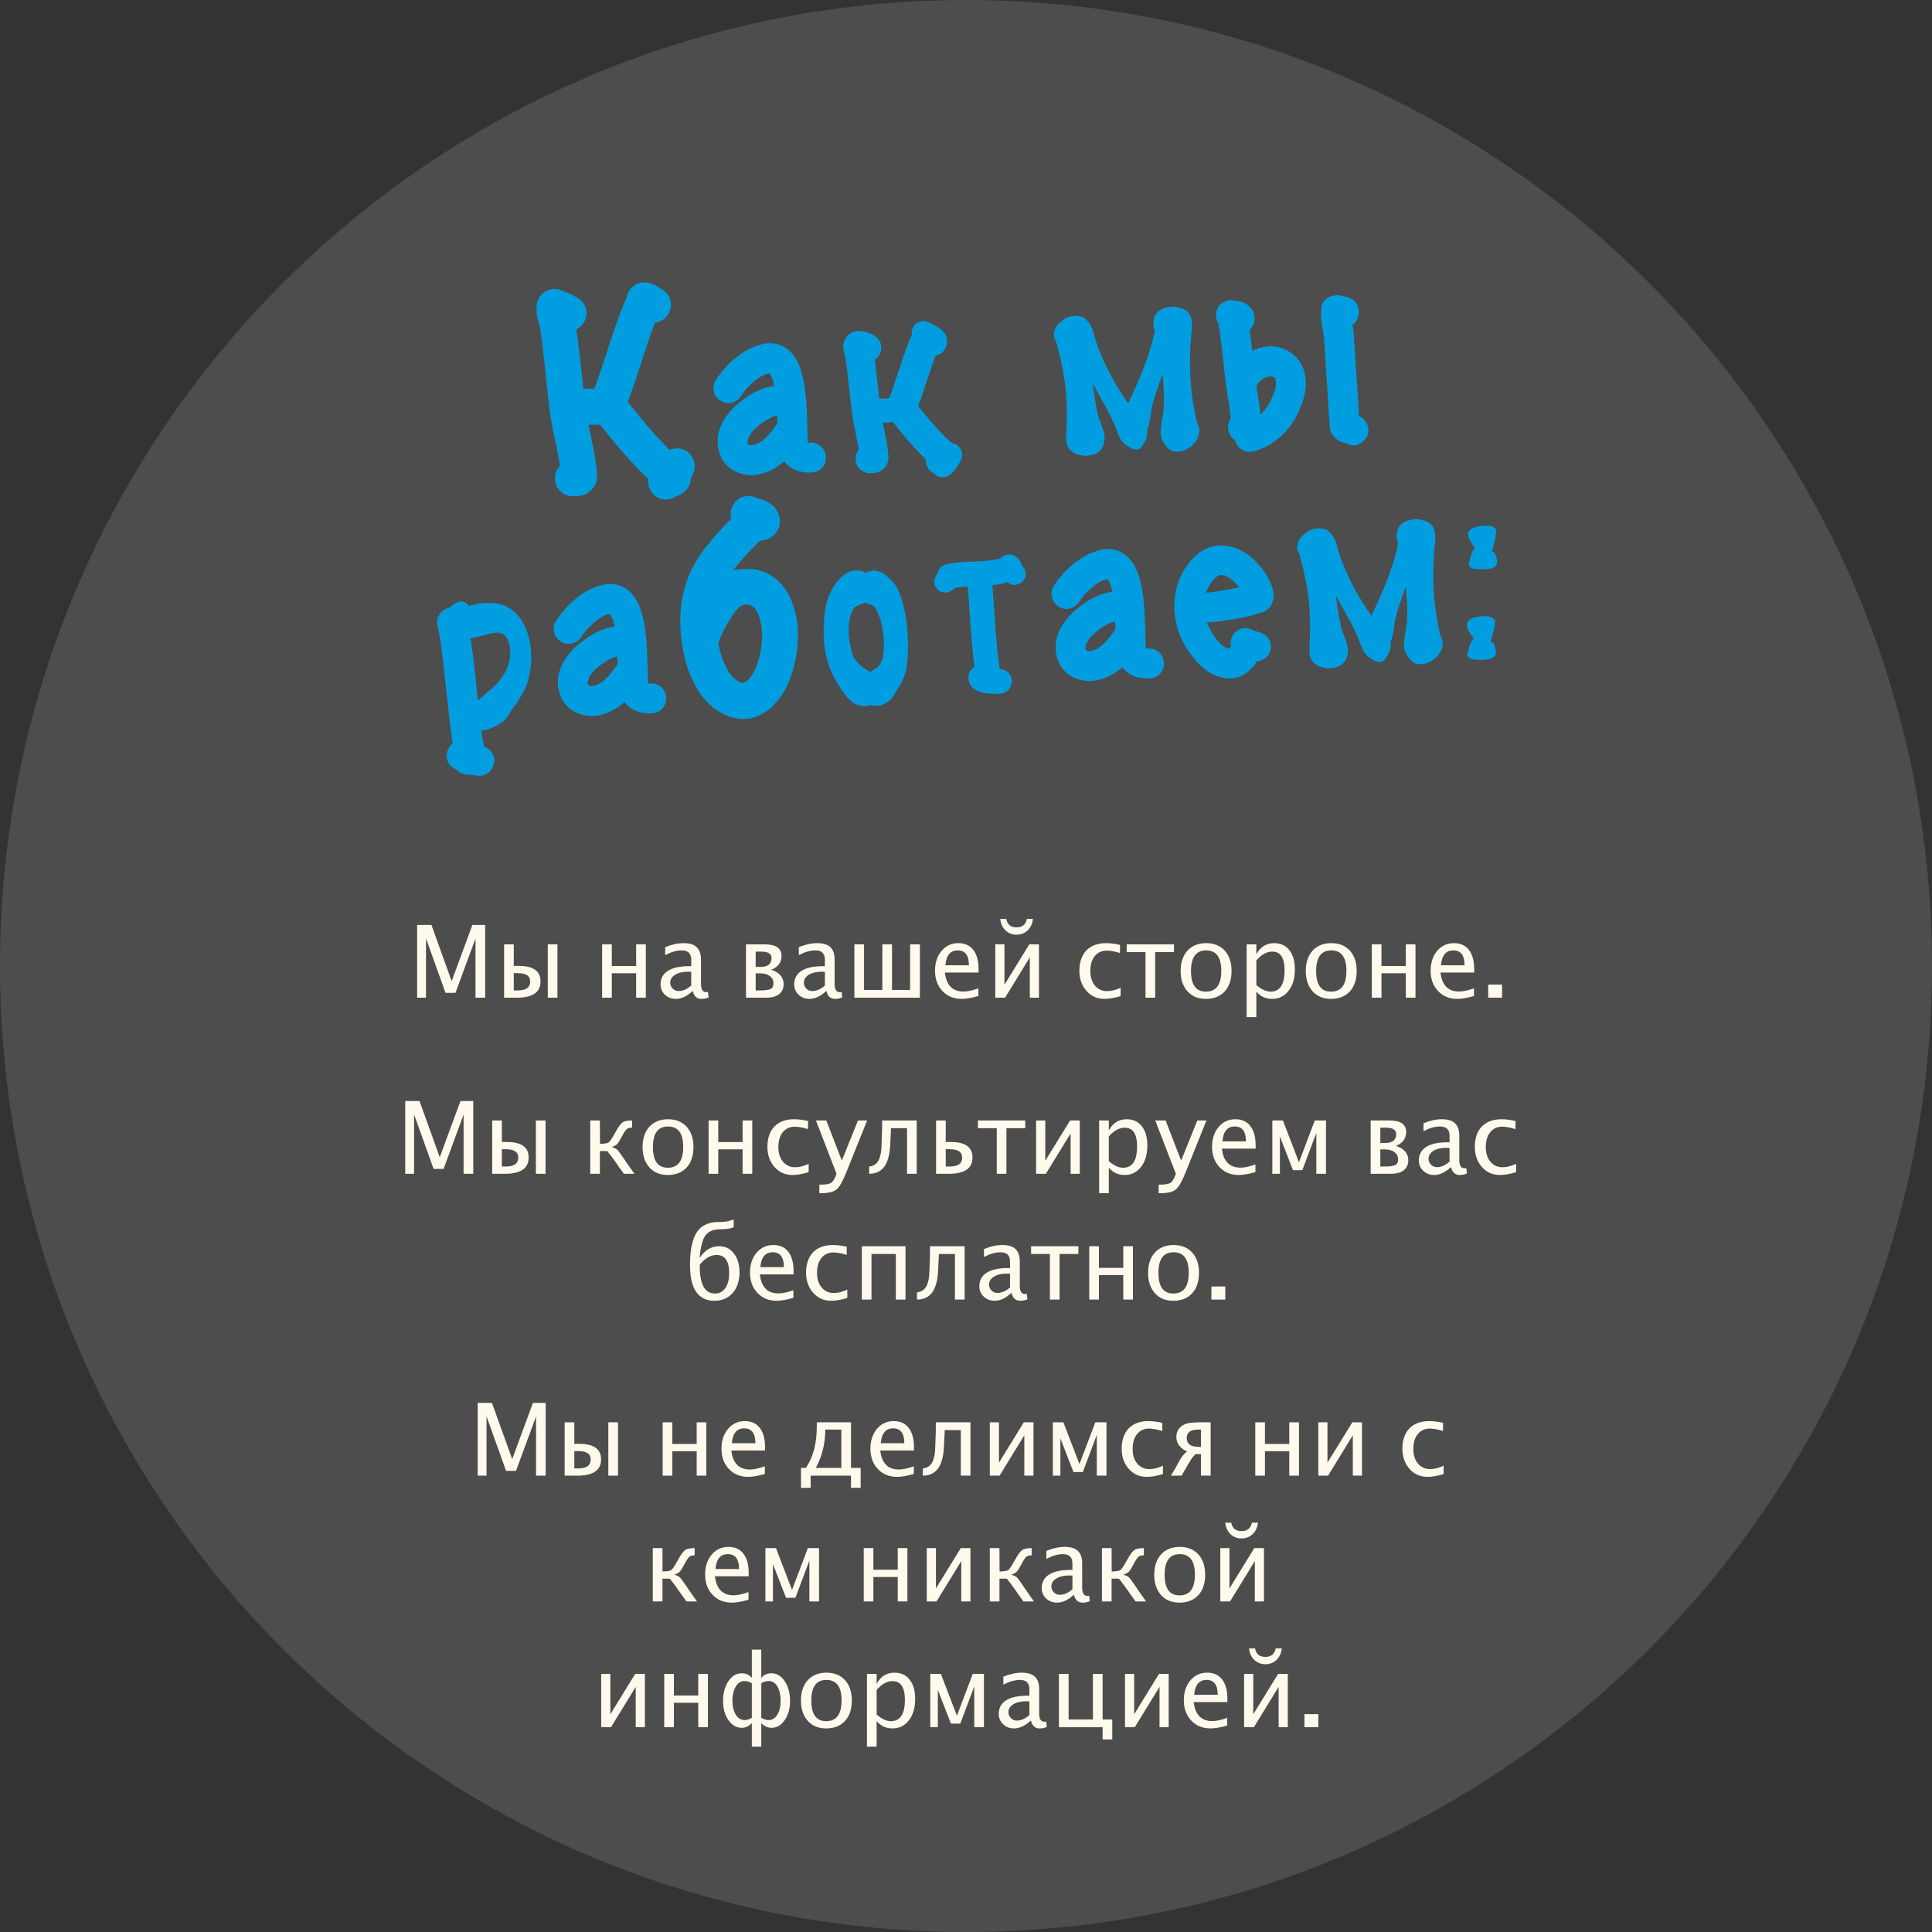 <?xml version="1.0" encoding="UTF-8" standalone="no"?>
<!DOCTYPE svg PUBLIC "-//W3C//DTD SVG 1.1//EN" "http://www.w3.org/Graphics/SVG/1.1/DTD/svg11.dtd">
<svg width="100%" height="100%" viewBox="0 0 768 768" version="1.1" xmlns="http://www.w3.org/2000/svg" xmlns:xlink="http://www.w3.org/1999/xlink" xml:space="preserve" xmlns:serif="http://www.serif.com/" style="fill-rule:evenodd;clip-rule:evenodd;stroke-linejoin:round;stroke-miterlimit:2;">
    <rect x="0" y="0" width="768" height="768" fill="#333333" stroke="none"/>
    <g transform="matrix(-1,0,0,-1,384,0)">
        <path d="M0,-768C-212.1,-768 -384,-596.1 -384,-384C-384,-171.9 -212.1,0 0,0C212.1,0 384,-171.9 384,-384C384,-596.1 212.1,-768 0,-768" style="fill:rgb(77,77,77);fill-rule:nonzero;"/>
    </g>
    <g transform="matrix(1,0,0,1,-7.679,1.797)">
        <g id="RU">
            <g>
                <g transform="matrix(1,0,0,1,-69.553,0.541)">
                    <g transform="matrix(40,0,0,40,239.331,394.258)">
                        <path d="M0.093,-0L0.093,-0.723L0.235,-0.723L0.436,-0.164L0.642,-0.723L0.769,-0.723L0.769,-0L0.673,-0L0.673,-0.588L0.474,-0.048L0.375,-0.048L0.181,-0.589L0.181,-0L0.093,-0Z" style="fill:rgb(255,250,236);fill-rule:nonzero;"/>
                    </g>
                    <g transform="matrix(40,0,0,40,273.784,394.258)">
                        <path d="M0.096,-0L0.096,-0.53L0.192,-0.53L0.192,-0.316L0.239,-0.316C0.312,-0.316 0.366,-0.304 0.403,-0.278C0.44,-0.252 0.458,-0.214 0.458,-0.162C0.458,-0.108 0.439,-0.068 0.4,-0.041C0.361,-0.014 0.302,-0 0.225,-0L0.096,-0ZM0.53,-0L0.53,-0.53L0.626,-0.53L0.626,-0L0.53,-0ZM0.192,-0.072L0.231,-0.072C0.272,-0.072 0.303,-0.08 0.324,-0.094C0.345,-0.109 0.355,-0.131 0.355,-0.161C0.355,-0.188 0.345,-0.209 0.325,-0.223C0.304,-0.237 0.273,-0.244 0.232,-0.244L0.192,-0.244L0.192,-0.072Z" style="fill:rgb(255,250,236);fill-rule:nonzero;"/>
                    </g>
                    <g transform="matrix(40,0,0,40,312.75,394.258)">
                        <path d="M0.096,-0L0.096,-0.53L0.192,-0.53L0.192,-0.315L0.434,-0.315L0.434,-0.53L0.53,-0.53L0.53,-0L0.434,-0L0.434,-0.243L0.192,-0.243L0.192,-0L0.096,-0Z" style="fill:rgb(255,250,236);fill-rule:nonzero;"/>
                    </g>
                    <g transform="matrix(40,0,0,40,337.809,394.258)">
                        <path d="M0.37,-0.067C0.312,-0.014 0.257,0.012 0.203,0.012C0.159,0.012 0.123,-0.002 0.094,-0.029C0.065,-0.057 0.05,-0.091 0.05,-0.133C0.05,-0.191 0.075,-0.236 0.123,-0.267C0.172,-0.298 0.242,-0.313 0.333,-0.313L0.355,-0.313L0.355,-0.377C0.355,-0.439 0.324,-0.47 0.261,-0.47C0.21,-0.47 0.155,-0.454 0.096,-0.423L0.096,-0.502C0.161,-0.529 0.222,-0.542 0.278,-0.542C0.338,-0.542 0.381,-0.529 0.409,-0.502C0.438,-0.475 0.452,-0.434 0.452,-0.377L0.452,-0.137C0.452,-0.082 0.469,-0.055 0.502,-0.055C0.507,-0.055 0.513,-0.055 0.521,-0.057L0.528,-0.003C0.506,0.007 0.482,0.012 0.456,0.012C0.411,0.012 0.382,-0.014 0.37,-0.067ZM0.355,-0.12L0.355,-0.257L0.323,-0.258C0.271,-0.258 0.228,-0.248 0.195,-0.228C0.163,-0.208 0.146,-0.181 0.146,-0.149C0.146,-0.126 0.155,-0.106 0.171,-0.09C0.187,-0.074 0.207,-0.066 0.23,-0.066C0.271,-0.066 0.312,-0.084 0.355,-0.12Z" style="fill:rgb(255,250,236);fill-rule:nonzero;"/>
                    </g>
                    <g transform="matrix(40,0,0,40,369.939,394.258)">
                        <path d="M0.096,-0L0.096,-0.53L0.281,-0.53C0.337,-0.53 0.379,-0.521 0.407,-0.501C0.435,-0.482 0.449,-0.453 0.449,-0.415C0.449,-0.382 0.44,-0.355 0.423,-0.332C0.406,-0.309 0.381,-0.291 0.347,-0.277C0.388,-0.264 0.419,-0.245 0.439,-0.221C0.46,-0.197 0.47,-0.168 0.47,-0.134C0.47,-0.092 0.455,-0.059 0.425,-0.035C0.395,-0.012 0.353,-0 0.3,-0L0.096,-0ZM0.192,-0.072L0.232,-0.072C0.286,-0.072 0.323,-0.077 0.341,-0.087C0.36,-0.096 0.369,-0.115 0.369,-0.143C0.369,-0.172 0.357,-0.196 0.333,-0.215C0.309,-0.233 0.277,-0.242 0.237,-0.242L0.192,-0.242L0.192,-0.072ZM0.192,-0.306L0.24,-0.306C0.313,-0.306 0.35,-0.335 0.35,-0.395C0.35,-0.416 0.341,-0.432 0.324,-0.442C0.307,-0.453 0.281,-0.458 0.246,-0.458L0.192,-0.458L0.192,-0.306Z" style="fill:rgb(255,250,236);fill-rule:nonzero;"/>
                    </g>
                    <g transform="matrix(40,0,0,40,390.935,394.258)">
                        <path d="M0.37,-0.067C0.312,-0.014 0.257,0.012 0.203,0.012C0.159,0.012 0.123,-0.002 0.094,-0.029C0.065,-0.057 0.05,-0.091 0.05,-0.133C0.05,-0.191 0.075,-0.236 0.123,-0.267C0.172,-0.298 0.242,-0.313 0.333,-0.313L0.355,-0.313L0.355,-0.377C0.355,-0.439 0.324,-0.47 0.261,-0.47C0.21,-0.47 0.155,-0.454 0.096,-0.423L0.096,-0.502C0.161,-0.529 0.222,-0.542 0.278,-0.542C0.338,-0.542 0.381,-0.529 0.409,-0.502C0.438,-0.475 0.452,-0.434 0.452,-0.377L0.452,-0.137C0.452,-0.082 0.469,-0.055 0.502,-0.055C0.507,-0.055 0.513,-0.055 0.521,-0.057L0.528,-0.003C0.506,0.007 0.482,0.012 0.456,0.012C0.411,0.012 0.382,-0.014 0.37,-0.067ZM0.355,-0.12L0.355,-0.257L0.323,-0.258C0.271,-0.258 0.228,-0.248 0.195,-0.228C0.163,-0.208 0.146,-0.181 0.146,-0.149C0.146,-0.126 0.155,-0.106 0.171,-0.09C0.187,-0.074 0.207,-0.066 0.23,-0.066C0.271,-0.066 0.312,-0.084 0.355,-0.12Z" style="fill:rgb(255,250,236);fill-rule:nonzero;"/>
                    </g>
                    <g transform="matrix(40,0,0,40,413.024,394.258)">
                        <path d="M0.096,-0L0.096,-0.53L0.192,-0.53L0.192,-0.077L0.374,-0.077L0.374,-0.53L0.47,-0.53L0.47,-0.077L0.65,-0.077L0.65,-0.53L0.747,-0.53L0.747,-0L0.096,-0Z" style="fill:rgb(255,250,236);fill-rule:nonzero;"/>
                    </g>
                    <g transform="matrix(40,0,0,40,446.755,394.258)">
                        <path d="M0.485,-0.017C0.42,0.002 0.365,0.012 0.319,0.012C0.241,0.012 0.177,-0.014 0.128,-0.066C0.079,-0.118 0.054,-0.185 0.054,-0.268C0.054,-0.348 0.076,-0.414 0.119,-0.465C0.163,-0.517 0.218,-0.542 0.286,-0.542C0.35,-0.542 0.4,-0.52 0.435,-0.474C0.47,-0.429 0.487,-0.364 0.487,-0.28L0.487,-0.25L0.152,-0.25C0.166,-0.124 0.228,-0.061 0.337,-0.061C0.377,-0.061 0.427,-0.072 0.485,-0.093L0.485,-0.017ZM0.157,-0.322L0.391,-0.322C0.391,-0.421 0.354,-0.47 0.28,-0.47C0.206,-0.47 0.165,-0.421 0.157,-0.322Z" style="fill:rgb(255,250,236);fill-rule:nonzero;"/>
                    </g>
                    <g transform="matrix(40,0,0,40,469.04,394.258)">
                        <path d="M0.096,-0L0.096,-0.53L0.187,-0.53L0.187,-0.129L0.434,-0.53L0.53,-0.53L0.53,-0L0.439,-0L0.439,-0.401L0.193,-0L0.096,-0ZM0.145,-0.783L0.205,-0.783C0.21,-0.755 0.221,-0.734 0.238,-0.72C0.255,-0.706 0.278,-0.699 0.307,-0.699C0.336,-0.699 0.359,-0.706 0.376,-0.72C0.393,-0.734 0.404,-0.755 0.41,-0.783L0.47,-0.783C0.465,-0.736 0.448,-0.698 0.418,-0.669C0.388,-0.641 0.351,-0.626 0.307,-0.626C0.263,-0.626 0.226,-0.641 0.197,-0.669C0.167,-0.698 0.15,-0.736 0.145,-0.783Z" style="fill:rgb(255,250,236);fill-rule:nonzero;"/>
                    </g>
                    <g transform="matrix(40,0,0,40,504.139,394.258)">
                        <path d="M0.303,0.012C0.232,0.012 0.172,-0.014 0.125,-0.067C0.078,-0.12 0.054,-0.187 0.054,-0.268C0.054,-0.354 0.078,-0.422 0.124,-0.47C0.171,-0.518 0.236,-0.542 0.32,-0.542C0.361,-0.542 0.407,-0.536 0.458,-0.525L0.458,-0.444C0.404,-0.46 0.36,-0.468 0.326,-0.468C0.277,-0.468 0.237,-0.45 0.207,-0.413C0.177,-0.376 0.163,-0.327 0.163,-0.265C0.163,-0.206 0.178,-0.157 0.208,-0.121C0.239,-0.084 0.279,-0.065 0.329,-0.065C0.373,-0.065 0.418,-0.077 0.464,-0.099L0.464,-0.016C0.402,0.003 0.348,0.012 0.303,0.012Z" style="fill:rgb(255,250,236);fill-rule:nonzero;"/>
                    </g>
                    <g transform="matrix(40,0,0,40,524.627,394.258)">
                        <path d="M0.199,-0L0.199,-0.453L0.012,-0.453L0.012,-0.53L0.482,-0.53L0.482,-0.453L0.295,-0.453L0.295,-0L0.199,-0Z" style="fill:rgb(255,250,236);fill-rule:nonzero;"/>
                    </g>
                    <g transform="matrix(40,0,0,40,544.393,394.258)">
                        <path d="M0.304,0.012C0.228,0.012 0.167,-0.013 0.122,-0.063C0.077,-0.114 0.054,-0.181 0.054,-0.265C0.054,-0.35 0.077,-0.418 0.122,-0.468C0.168,-0.517 0.229,-0.542 0.307,-0.542C0.385,-0.542 0.447,-0.517 0.492,-0.468C0.537,-0.418 0.56,-0.351 0.56,-0.266C0.56,-0.18 0.537,-0.111 0.492,-0.062C0.446,-0.013 0.383,0.012 0.304,0.012ZM0.305,-0.06C0.407,-0.06 0.458,-0.129 0.458,-0.266C0.458,-0.402 0.408,-0.47 0.307,-0.47C0.207,-0.47 0.157,-0.402 0.157,-0.265C0.157,-0.128 0.206,-0.06 0.305,-0.06Z" style="fill:rgb(255,250,236);fill-rule:nonzero;"/>
                    </g>
                    <g transform="matrix(40,0,0,40,568.963,394.258)">
                        <path d="M0.096,0.193L0.096,-0.53L0.192,-0.53L0.192,-0.431C0.232,-0.505 0.291,-0.542 0.37,-0.542C0.433,-0.542 0.484,-0.519 0.52,-0.472C0.557,-0.426 0.575,-0.362 0.575,-0.281C0.575,-0.193 0.554,-0.122 0.513,-0.069C0.471,-0.015 0.417,0.012 0.349,0.012C0.286,0.012 0.234,-0.012 0.192,-0.06L0.192,0.193L0.096,0.193ZM0.192,-0.126C0.242,-0.082 0.289,-0.06 0.334,-0.06C0.426,-0.06 0.473,-0.131 0.473,-0.271C0.473,-0.396 0.432,-0.458 0.35,-0.458C0.296,-0.458 0.243,-0.429 0.192,-0.371L0.192,-0.126Z" style="fill:rgb(255,250,236);fill-rule:nonzero;"/>
                    </g>
                    <g transform="matrix(40,0,0,40,594.139,394.258)">
                        <path d="M0.304,0.012C0.228,0.012 0.167,-0.013 0.122,-0.063C0.077,-0.114 0.054,-0.181 0.054,-0.265C0.054,-0.35 0.077,-0.418 0.122,-0.468C0.168,-0.517 0.229,-0.542 0.307,-0.542C0.385,-0.542 0.447,-0.517 0.492,-0.468C0.537,-0.418 0.56,-0.351 0.56,-0.266C0.56,-0.18 0.537,-0.111 0.492,-0.062C0.446,-0.013 0.383,0.012 0.304,0.012ZM0.305,-0.06C0.407,-0.06 0.458,-0.129 0.458,-0.266C0.458,-0.402 0.408,-0.47 0.307,-0.47C0.207,-0.47 0.157,-0.402 0.157,-0.265C0.157,-0.128 0.206,-0.06 0.305,-0.06Z" style="fill:rgb(255,250,236);fill-rule:nonzero;"/>
                    </g>
                    <g transform="matrix(40,0,0,40,618.709,394.258)">
                        <path d="M0.096,-0L0.096,-0.53L0.192,-0.53L0.192,-0.315L0.434,-0.315L0.434,-0.53L0.53,-0.53L0.53,-0L0.434,-0L0.434,-0.243L0.192,-0.243L0.192,-0L0.096,-0Z" style="fill:rgb(255,250,236);fill-rule:nonzero;"/>
                    </g>
                    <g transform="matrix(40,0,0,40,643.768,394.258)">
                        <path d="M0.485,-0.017C0.42,0.002 0.365,0.012 0.319,0.012C0.241,0.012 0.177,-0.014 0.128,-0.066C0.079,-0.118 0.054,-0.185 0.054,-0.268C0.054,-0.348 0.076,-0.414 0.119,-0.465C0.163,-0.517 0.218,-0.542 0.286,-0.542C0.35,-0.542 0.4,-0.52 0.435,-0.474C0.47,-0.429 0.487,-0.364 0.487,-0.28L0.487,-0.25L0.152,-0.25C0.166,-0.124 0.228,-0.061 0.337,-0.061C0.377,-0.061 0.427,-0.072 0.485,-0.093L0.485,-0.017ZM0.157,-0.322L0.391,-0.322C0.391,-0.421 0.354,-0.47 0.28,-0.47C0.206,-0.47 0.165,-0.421 0.157,-0.322Z" style="fill:rgb(255,250,236);fill-rule:nonzero;"/>
                    </g>
                    <g transform="matrix(40,0,0,40,666.053,394.258)">
                        <rect x="0.069" y="-0.13" width="0.138" height="0.13" style="fill:rgb(255,250,236);fill-rule:nonzero;"/>
                    </g>
                    <g transform="matrix(40,0,0,40,234.598,464.258)">
                        <path d="M0.093,-0L0.093,-0.723L0.235,-0.723L0.436,-0.164L0.642,-0.723L0.769,-0.723L0.769,-0L0.673,-0L0.673,-0.588L0.474,-0.048L0.375,-0.048L0.181,-0.589L0.181,-0L0.093,-0Z" style="fill:rgb(255,250,236);fill-rule:nonzero;"/>
                    </g>
                    <g transform="matrix(40,0,0,40,269.051,464.258)">
                        <path d="M0.096,-0L0.096,-0.53L0.192,-0.53L0.192,-0.316L0.239,-0.316C0.312,-0.316 0.366,-0.304 0.403,-0.278C0.44,-0.252 0.458,-0.214 0.458,-0.162C0.458,-0.108 0.439,-0.068 0.4,-0.041C0.361,-0.014 0.302,-0 0.225,-0L0.096,-0ZM0.53,-0L0.53,-0.53L0.626,-0.53L0.626,-0L0.53,-0ZM0.192,-0.072L0.231,-0.072C0.272,-0.072 0.303,-0.08 0.324,-0.094C0.345,-0.109 0.355,-0.131 0.355,-0.161C0.355,-0.188 0.345,-0.209 0.325,-0.223C0.304,-0.237 0.273,-0.244 0.232,-0.244L0.192,-0.244L0.192,-0.072Z" style="fill:rgb(255,250,236);fill-rule:nonzero;"/>
                    </g>
                    <g transform="matrix(40,0,0,40,308.017,464.258)">
                        <path d="M0.096,-0L0.096,-0.53L0.192,-0.53L0.193,-0.298C0.238,-0.298 0.267,-0.303 0.279,-0.312C0.292,-0.32 0.312,-0.35 0.339,-0.4L0.352,-0.422C0.377,-0.469 0.4,-0.498 0.418,-0.511C0.437,-0.524 0.468,-0.53 0.512,-0.53L0.512,-0.458L0.506,-0.458C0.486,-0.458 0.47,-0.453 0.459,-0.444C0.448,-0.434 0.433,-0.413 0.416,-0.38L0.407,-0.364C0.388,-0.329 0.374,-0.306 0.364,-0.296C0.355,-0.287 0.337,-0.276 0.31,-0.265C0.335,-0.258 0.353,-0.25 0.363,-0.241C0.373,-0.232 0.391,-0.208 0.418,-0.168L0.441,-0.135L0.461,-0.105L0.487,-0.068C0.495,-0.056 0.506,-0.04 0.52,-0.021L0.535,-0L0.43,-0L0.416,-0.02C0.395,-0.048 0.373,-0.079 0.35,-0.113C0.321,-0.155 0.292,-0.193 0.265,-0.226L0.192,-0.226L0.192,-0L0.096,-0Z" style="fill:rgb(255,250,236);fill-rule:nonzero;"/>
                    </g>
                    <g transform="matrix(40,0,0,40,330.497,464.258)">
                        <path d="M0.304,0.012C0.228,0.012 0.167,-0.013 0.122,-0.063C0.077,-0.114 0.054,-0.181 0.054,-0.265C0.054,-0.35 0.077,-0.418 0.122,-0.468C0.168,-0.517 0.229,-0.542 0.307,-0.542C0.385,-0.542 0.447,-0.517 0.492,-0.468C0.537,-0.418 0.56,-0.351 0.56,-0.266C0.56,-0.18 0.537,-0.111 0.492,-0.062C0.446,-0.013 0.383,0.012 0.304,0.012ZM0.305,-0.06C0.407,-0.06 0.458,-0.129 0.458,-0.266C0.458,-0.402 0.408,-0.47 0.307,-0.47C0.207,-0.47 0.157,-0.402 0.157,-0.265C0.157,-0.128 0.206,-0.06 0.305,-0.06Z" style="fill:rgb(255,250,236);fill-rule:nonzero;"/>
                    </g>
                    <g transform="matrix(40,0,0,40,355.067,464.258)">
                        <path d="M0.096,-0L0.096,-0.53L0.192,-0.53L0.192,-0.315L0.434,-0.315L0.434,-0.53L0.53,-0.53L0.53,-0L0.434,-0L0.434,-0.243L0.192,-0.243L0.192,-0L0.096,-0Z" style="fill:rgb(255,250,236);fill-rule:nonzero;"/>
                    </g>
                    <g transform="matrix(40,0,0,40,380.126,464.258)">
                        <path d="M0.303,0.012C0.232,0.012 0.172,-0.014 0.125,-0.067C0.078,-0.12 0.054,-0.187 0.054,-0.268C0.054,-0.354 0.078,-0.422 0.124,-0.47C0.171,-0.518 0.236,-0.542 0.32,-0.542C0.361,-0.542 0.407,-0.536 0.458,-0.525L0.458,-0.444C0.404,-0.46 0.36,-0.468 0.326,-0.468C0.277,-0.468 0.237,-0.45 0.207,-0.413C0.177,-0.376 0.163,-0.327 0.163,-0.265C0.163,-0.206 0.178,-0.157 0.208,-0.121C0.239,-0.084 0.279,-0.065 0.329,-0.065C0.373,-0.065 0.418,-0.077 0.464,-0.099L0.464,-0.016C0.402,0.003 0.348,0.012 0.303,0.012Z" style="fill:rgb(255,250,236);fill-rule:nonzero;"/>
                    </g>
                    <g transform="matrix(40,0,0,40,400.614,464.258)">
                        <path d="M0.058,0.193L0.058,0.108L0.071,0.108C0.123,0.108 0.158,0.102 0.177,0.089C0.195,0.076 0.213,0.047 0.229,-0L0.024,-0.53L0.127,-0.53L0.281,-0.132L0.282,-0.132L0.442,-0.53L0.533,-0.53L0.325,-0.012C0.289,0.077 0.257,0.134 0.227,0.157C0.198,0.181 0.145,0.193 0.069,0.193L0.058,0.193Z" style="fill:rgb(255,250,236);fill-rule:nonzero;"/>
                    </g>
                    <g transform="matrix(40,0,0,40,422.001,464.258)">
                        <path d="M0.018,-0L0.018,-0.072C0.06,-0.076 0.092,-0.096 0.112,-0.134C0.132,-0.172 0.142,-0.23 0.142,-0.309L0.146,-0.416L0.147,-0.478L0.147,-0.53L0.491,-0.53L0.491,-0L0.395,-0L0.395,-0.453L0.235,-0.453L0.235,-0.444C0.235,-0.437 0.234,-0.421 0.233,-0.399L0.227,-0.274C0.221,-0.182 0.201,-0.114 0.167,-0.068C0.132,-0.023 0.083,-0 0.018,-0Z" style="fill:rgb(255,250,236);fill-rule:nonzero;"/>
                    </g>
                    <g transform="matrix(40,0,0,40,445.497,464.258)">
                        <path d="M0.096,-0L0.096,-0.53L0.192,-0.53L0.192,-0.316L0.239,-0.316C0.312,-0.316 0.366,-0.304 0.403,-0.278C0.44,-0.252 0.458,-0.214 0.458,-0.162C0.458,-0.108 0.439,-0.068 0.4,-0.041C0.361,-0.014 0.302,-0 0.225,-0L0.096,-0ZM0.192,-0.072L0.231,-0.072C0.272,-0.072 0.303,-0.08 0.324,-0.094C0.345,-0.109 0.355,-0.131 0.355,-0.161C0.355,-0.188 0.345,-0.209 0.325,-0.223C0.304,-0.237 0.273,-0.244 0.232,-0.244L0.192,-0.244L0.192,-0.072Z" style="fill:rgb(255,250,236);fill-rule:nonzero;"/>
                    </g>
                    <g transform="matrix(40,0,0,40,465.497,464.258)">
                        <path d="M0.199,-0L0.199,-0.453L0.012,-0.453L0.012,-0.53L0.482,-0.53L0.482,-0.453L0.295,-0.453L0.295,-0L0.199,-0Z" style="fill:rgb(255,250,236);fill-rule:nonzero;"/>
                    </g>
                    <g transform="matrix(40,0,0,40,485.263,464.258)">
                        <path d="M0.096,-0L0.096,-0.53L0.187,-0.53L0.187,-0.129L0.434,-0.53L0.53,-0.53L0.53,-0L0.439,-0L0.439,-0.401L0.193,-0L0.096,-0Z" style="fill:rgb(255,250,236);fill-rule:nonzero;"/>
                    </g>
                    <g transform="matrix(40,0,0,40,510.321,464.258)">
                        <path d="M0.096,0.193L0.096,-0.53L0.192,-0.53L0.192,-0.431C0.232,-0.505 0.291,-0.542 0.37,-0.542C0.433,-0.542 0.484,-0.519 0.52,-0.472C0.557,-0.426 0.575,-0.362 0.575,-0.281C0.575,-0.193 0.554,-0.122 0.513,-0.069C0.471,-0.015 0.417,0.012 0.349,0.012C0.286,0.012 0.234,-0.012 0.192,-0.06L0.192,0.193L0.096,0.193ZM0.192,-0.126C0.242,-0.082 0.289,-0.06 0.334,-0.06C0.426,-0.06 0.473,-0.131 0.473,-0.271C0.473,-0.396 0.432,-0.458 0.35,-0.458C0.296,-0.458 0.243,-0.429 0.192,-0.371L0.192,-0.126Z" style="fill:rgb(255,250,236);fill-rule:nonzero;"/>
                    </g>
                    <g transform="matrix(40,0,0,40,535.497,464.258)">
                        <path d="M0.058,0.193L0.058,0.108L0.071,0.108C0.123,0.108 0.158,0.102 0.177,0.089C0.195,0.076 0.213,0.047 0.229,-0L0.024,-0.53L0.127,-0.53L0.281,-0.132L0.282,-0.132L0.442,-0.53L0.533,-0.53L0.325,-0.012C0.289,0.077 0.257,0.134 0.227,0.157C0.198,0.181 0.145,0.193 0.069,0.193L0.058,0.193Z" style="fill:rgb(255,250,236);fill-rule:nonzero;"/>
                    </g>
                    <g transform="matrix(40,0,0,40,556.884,464.258)">
                        <path d="M0.485,-0.017C0.42,0.002 0.365,0.012 0.319,0.012C0.241,0.012 0.177,-0.014 0.128,-0.066C0.079,-0.118 0.054,-0.185 0.054,-0.268C0.054,-0.348 0.076,-0.414 0.119,-0.465C0.163,-0.517 0.218,-0.542 0.286,-0.542C0.35,-0.542 0.4,-0.52 0.435,-0.474C0.47,-0.429 0.487,-0.364 0.487,-0.28L0.487,-0.25L0.152,-0.25C0.166,-0.124 0.228,-0.061 0.337,-0.061C0.377,-0.061 0.427,-0.072 0.485,-0.093L0.485,-0.017ZM0.157,-0.322L0.391,-0.322C0.391,-0.421 0.354,-0.47 0.28,-0.47C0.206,-0.47 0.165,-0.421 0.157,-0.322Z" style="fill:rgb(255,250,236);fill-rule:nonzero;"/>
                    </g>
                    <g transform="matrix(40,0,0,40,579.169,464.258)">
                        <path d="M0.096,-0L0.096,-0.53L0.201,-0.53L0.36,-0.116L0.361,-0.116L0.518,-0.53L0.629,-0.53L0.629,-0L0.533,-0L0.533,-0.403L0.532,-0.403L0.394,-0.036L0.301,-0.036L0.172,-0.368L0.171,-0.368L0.171,-0L0.096,-0Z" style="fill:rgb(255,250,236);fill-rule:nonzero;"/>
                    </g>
                    <g transform="matrix(40,0,0,40,618.252,464.258)">
                        <path d="M0.096,-0L0.096,-0.53L0.281,-0.53C0.337,-0.53 0.379,-0.521 0.407,-0.501C0.435,-0.482 0.449,-0.453 0.449,-0.415C0.449,-0.382 0.44,-0.355 0.423,-0.332C0.406,-0.309 0.381,-0.291 0.347,-0.277C0.388,-0.264 0.419,-0.245 0.439,-0.221C0.46,-0.197 0.47,-0.168 0.47,-0.134C0.47,-0.092 0.455,-0.059 0.425,-0.035C0.395,-0.012 0.353,-0 0.3,-0L0.096,-0ZM0.192,-0.072L0.232,-0.072C0.286,-0.072 0.323,-0.077 0.341,-0.087C0.36,-0.096 0.369,-0.115 0.369,-0.143C0.369,-0.172 0.357,-0.196 0.333,-0.215C0.309,-0.233 0.277,-0.242 0.237,-0.242L0.192,-0.242L0.192,-0.072ZM0.192,-0.306L0.24,-0.306C0.313,-0.306 0.35,-0.335 0.35,-0.395C0.35,-0.416 0.341,-0.432 0.324,-0.442C0.307,-0.453 0.281,-0.458 0.246,-0.458L0.192,-0.458L0.192,-0.306Z" style="fill:rgb(255,250,236);fill-rule:nonzero;"/>
                    </g>
                    <g transform="matrix(40,0,0,40,639.248,464.258)">
                        <path d="M0.37,-0.067C0.312,-0.014 0.257,0.012 0.203,0.012C0.159,0.012 0.123,-0.002 0.094,-0.029C0.065,-0.057 0.05,-0.091 0.05,-0.133C0.05,-0.191 0.075,-0.236 0.123,-0.267C0.172,-0.298 0.242,-0.313 0.333,-0.313L0.355,-0.313L0.355,-0.377C0.355,-0.439 0.324,-0.47 0.261,-0.47C0.21,-0.47 0.155,-0.454 0.096,-0.423L0.096,-0.502C0.161,-0.529 0.222,-0.542 0.278,-0.542C0.338,-0.542 0.381,-0.529 0.409,-0.502C0.438,-0.475 0.452,-0.434 0.452,-0.377L0.452,-0.137C0.452,-0.082 0.469,-0.055 0.502,-0.055C0.507,-0.055 0.513,-0.055 0.521,-0.057L0.528,-0.003C0.506,0.007 0.482,0.012 0.456,0.012C0.411,0.012 0.382,-0.014 0.37,-0.067ZM0.355,-0.12L0.355,-0.257L0.323,-0.258C0.271,-0.258 0.228,-0.248 0.195,-0.228C0.163,-0.208 0.146,-0.181 0.146,-0.149C0.146,-0.126 0.155,-0.106 0.171,-0.09C0.187,-0.074 0.207,-0.066 0.23,-0.066C0.271,-0.066 0.312,-0.084 0.355,-0.12Z" style="fill:rgb(255,250,236);fill-rule:nonzero;"/>
                    </g>
                    <g transform="matrix(40,0,0,40,661.338,464.258)">
                        <path d="M0.303,0.012C0.232,0.012 0.172,-0.014 0.125,-0.067C0.078,-0.12 0.054,-0.187 0.054,-0.268C0.054,-0.354 0.078,-0.422 0.124,-0.47C0.171,-0.518 0.236,-0.542 0.32,-0.542C0.361,-0.542 0.407,-0.536 0.458,-0.525L0.458,-0.444C0.404,-0.46 0.36,-0.468 0.326,-0.468C0.277,-0.468 0.237,-0.45 0.207,-0.413C0.177,-0.376 0.163,-0.327 0.163,-0.265C0.163,-0.206 0.178,-0.157 0.208,-0.121C0.239,-0.084 0.279,-0.065 0.329,-0.065C0.373,-0.065 0.418,-0.077 0.464,-0.099L0.464,-0.016C0.402,0.003 0.348,0.012 0.303,0.012Z" style="fill:rgb(255,250,236);fill-rule:nonzero;"/>
                    </g>
                    <g transform="matrix(40,0,0,40,349.362,514.258)">
                        <path d="M0.15,-0.414C0.2,-0.491 0.264,-0.53 0.344,-0.53C0.405,-0.53 0.454,-0.506 0.49,-0.458C0.527,-0.411 0.546,-0.348 0.546,-0.27C0.546,-0.185 0.523,-0.117 0.478,-0.065C0.432,-0.014 0.372,0.012 0.298,0.012C0.216,0.012 0.156,-0.017 0.115,-0.077C0.074,-0.136 0.054,-0.225 0.054,-0.344C0.054,-0.494 0.077,-0.602 0.122,-0.67C0.167,-0.737 0.239,-0.771 0.339,-0.771L0.359,-0.771C0.407,-0.771 0.45,-0.78 0.488,-0.797L0.488,-0.719C0.458,-0.706 0.419,-0.699 0.371,-0.699L0.359,-0.699C0.288,-0.699 0.237,-0.678 0.207,-0.637C0.177,-0.596 0.158,-0.521 0.15,-0.414ZM0.151,-0.347L0.151,-0.33C0.151,-0.24 0.164,-0.172 0.189,-0.127C0.214,-0.083 0.252,-0.06 0.303,-0.06C0.346,-0.06 0.38,-0.078 0.406,-0.115C0.431,-0.152 0.443,-0.201 0.443,-0.264C0.443,-0.323 0.433,-0.368 0.412,-0.398C0.391,-0.428 0.36,-0.443 0.318,-0.443C0.259,-0.443 0.203,-0.411 0.151,-0.347Z" style="fill:rgb(255,250,236);fill-rule:nonzero;"/>
                    </g>
                    <g transform="matrix(40,0,0,40,373.21,514.258)">
                        <path d="M0.485,-0.017C0.42,0.002 0.365,0.012 0.319,0.012C0.241,0.012 0.177,-0.014 0.128,-0.066C0.079,-0.118 0.054,-0.185 0.054,-0.268C0.054,-0.348 0.076,-0.414 0.119,-0.465C0.163,-0.517 0.218,-0.542 0.286,-0.542C0.35,-0.542 0.4,-0.52 0.435,-0.474C0.47,-0.429 0.487,-0.364 0.487,-0.28L0.487,-0.25L0.152,-0.25C0.166,-0.124 0.228,-0.061 0.337,-0.061C0.377,-0.061 0.427,-0.072 0.485,-0.093L0.485,-0.017ZM0.157,-0.322L0.391,-0.322C0.391,-0.421 0.354,-0.47 0.28,-0.47C0.206,-0.47 0.165,-0.421 0.157,-0.322Z" style="fill:rgb(255,250,236);fill-rule:nonzero;"/>
                    </g>
                    <g transform="matrix(40,0,0,40,395.495,514.258)">
                        <path d="M0.303,0.012C0.232,0.012 0.172,-0.014 0.125,-0.067C0.078,-0.12 0.054,-0.187 0.054,-0.268C0.054,-0.354 0.078,-0.422 0.124,-0.47C0.171,-0.518 0.236,-0.542 0.32,-0.542C0.361,-0.542 0.407,-0.536 0.458,-0.525L0.458,-0.444C0.404,-0.46 0.36,-0.468 0.326,-0.468C0.277,-0.468 0.237,-0.45 0.207,-0.413C0.177,-0.376 0.163,-0.327 0.163,-0.265C0.163,-0.206 0.178,-0.157 0.208,-0.121C0.239,-0.084 0.279,-0.065 0.329,-0.065C0.373,-0.065 0.418,-0.077 0.464,-0.099L0.464,-0.016C0.402,0.003 0.348,0.012 0.303,0.012Z" style="fill:rgb(255,250,236);fill-rule:nonzero;"/>
                    </g>
                    <g transform="matrix(40,0,0,40,415.983,514.258)">
                        <path d="M0.096,-0L0.096,-0.53L0.53,-0.53L0.53,-0L0.434,-0L0.434,-0.453L0.192,-0.453L0.192,-0L0.096,-0Z" style="fill:rgb(255,250,236);fill-rule:nonzero;"/>
                    </g>
                    <g transform="matrix(40,0,0,40,441.042,514.258)">
                        <path d="M0.018,-0L0.018,-0.072C0.06,-0.076 0.092,-0.096 0.112,-0.134C0.132,-0.172 0.142,-0.23 0.142,-0.309L0.146,-0.416L0.147,-0.478L0.147,-0.53L0.491,-0.53L0.491,-0L0.395,-0L0.395,-0.453L0.235,-0.453L0.235,-0.444C0.235,-0.437 0.234,-0.421 0.233,-0.399L0.227,-0.274C0.221,-0.182 0.201,-0.114 0.167,-0.068C0.132,-0.023 0.083,-0 0.018,-0Z" style="fill:rgb(255,250,236);fill-rule:nonzero;"/>
                    </g>
                    <g transform="matrix(40,0,0,40,464.538,514.258)">
                        <path d="M0.37,-0.067C0.312,-0.014 0.257,0.012 0.203,0.012C0.159,0.012 0.123,-0.002 0.094,-0.029C0.065,-0.057 0.05,-0.091 0.05,-0.133C0.05,-0.191 0.075,-0.236 0.123,-0.267C0.172,-0.298 0.242,-0.313 0.333,-0.313L0.355,-0.313L0.355,-0.377C0.355,-0.439 0.324,-0.47 0.261,-0.47C0.21,-0.47 0.155,-0.454 0.096,-0.423L0.096,-0.502C0.161,-0.529 0.222,-0.542 0.278,-0.542C0.338,-0.542 0.381,-0.529 0.409,-0.502C0.438,-0.475 0.452,-0.434 0.452,-0.377L0.452,-0.137C0.452,-0.082 0.469,-0.055 0.502,-0.055C0.507,-0.055 0.513,-0.055 0.521,-0.057L0.528,-0.003C0.506,0.007 0.482,0.012 0.456,0.012C0.411,0.012 0.382,-0.014 0.37,-0.067ZM0.355,-0.12L0.355,-0.257L0.323,-0.258C0.271,-0.258 0.228,-0.248 0.195,-0.228C0.163,-0.208 0.146,-0.181 0.146,-0.149C0.146,-0.126 0.155,-0.106 0.171,-0.09C0.187,-0.074 0.207,-0.066 0.23,-0.066C0.271,-0.066 0.312,-0.084 0.355,-0.12Z" style="fill:rgb(255,250,236);fill-rule:nonzero;"/>
                    </g>
                    <g transform="matrix(40,0,0,40,486.627,514.258)">
                        <path d="M0.199,-0L0.199,-0.453L0.012,-0.453L0.012,-0.53L0.482,-0.53L0.482,-0.453L0.295,-0.453L0.295,-0L0.199,-0Z" style="fill:rgb(255,250,236);fill-rule:nonzero;"/>
                    </g>
                    <g transform="matrix(40,0,0,40,506.393,514.258)">
                        <path d="M0.096,-0L0.096,-0.53L0.192,-0.53L0.192,-0.315L0.434,-0.315L0.434,-0.53L0.53,-0.53L0.53,-0L0.434,-0L0.434,-0.243L0.192,-0.243L0.192,-0L0.096,-0Z" style="fill:rgb(255,250,236);fill-rule:nonzero;"/>
                    </g>
                    <g transform="matrix(40,0,0,40,531.452,514.258)">
                        <path d="M0.304,0.012C0.228,0.012 0.167,-0.013 0.122,-0.063C0.077,-0.114 0.054,-0.181 0.054,-0.265C0.054,-0.35 0.077,-0.418 0.122,-0.468C0.168,-0.517 0.229,-0.542 0.307,-0.542C0.385,-0.542 0.447,-0.517 0.492,-0.468C0.537,-0.418 0.56,-0.351 0.56,-0.266C0.56,-0.18 0.537,-0.111 0.492,-0.062C0.446,-0.013 0.383,0.012 0.304,0.012ZM0.305,-0.06C0.407,-0.06 0.458,-0.129 0.458,-0.266C0.458,-0.402 0.408,-0.47 0.307,-0.47C0.207,-0.47 0.157,-0.402 0.157,-0.265C0.157,-0.128 0.206,-0.06 0.305,-0.06Z" style="fill:rgb(255,250,236);fill-rule:nonzero;"/>
                    </g>
                    <g transform="matrix(40,0,0,40,556.022,514.258)">
                        <rect x="0.069" y="-0.13" width="0.138" height="0.13" style="fill:rgb(255,250,236);fill-rule:nonzero;"/>
                    </g>
                    <g transform="matrix(40,0,0,40,263.396,584.258)">
                        <path d="M0.093,-0L0.093,-0.723L0.235,-0.723L0.436,-0.164L0.642,-0.723L0.769,-0.723L0.769,-0L0.673,-0L0.673,-0.588L0.474,-0.048L0.375,-0.048L0.181,-0.589L0.181,-0L0.093,-0Z" style="fill:rgb(255,250,236);fill-rule:nonzero;"/>
                    </g>
                    <g transform="matrix(40,0,0,40,297.849,584.258)">
                        <path d="M0.096,-0L0.096,-0.53L0.192,-0.53L0.192,-0.316L0.239,-0.316C0.312,-0.316 0.366,-0.304 0.403,-0.278C0.44,-0.252 0.458,-0.214 0.458,-0.162C0.458,-0.108 0.439,-0.068 0.4,-0.041C0.361,-0.014 0.302,-0 0.225,-0L0.096,-0ZM0.53,-0L0.53,-0.53L0.626,-0.53L0.626,-0L0.53,-0ZM0.192,-0.072L0.231,-0.072C0.272,-0.072 0.303,-0.08 0.324,-0.094C0.345,-0.109 0.355,-0.131 0.355,-0.161C0.355,-0.188 0.345,-0.209 0.325,-0.223C0.304,-0.237 0.273,-0.244 0.232,-0.244L0.192,-0.244L0.192,-0.072Z" style="fill:rgb(255,250,236);fill-rule:nonzero;"/>
                    </g>
                    <g transform="matrix(40,0,0,40,336.815,584.258)">
                        <path d="M0.096,-0L0.096,-0.53L0.192,-0.53L0.192,-0.315L0.434,-0.315L0.434,-0.53L0.53,-0.53L0.53,-0L0.434,-0L0.434,-0.243L0.192,-0.243L0.192,-0L0.096,-0Z" style="fill:rgb(255,250,236);fill-rule:nonzero;"/>
                    </g>
                    <g transform="matrix(40,0,0,40,361.873,584.258)">
                        <path d="M0.485,-0.017C0.42,0.002 0.365,0.012 0.319,0.012C0.241,0.012 0.177,-0.014 0.128,-0.066C0.079,-0.118 0.054,-0.185 0.054,-0.268C0.054,-0.348 0.076,-0.414 0.119,-0.465C0.163,-0.517 0.218,-0.542 0.286,-0.542C0.35,-0.542 0.4,-0.52 0.435,-0.474C0.47,-0.429 0.487,-0.364 0.487,-0.28L0.487,-0.25L0.152,-0.25C0.166,-0.124 0.228,-0.061 0.337,-0.061C0.377,-0.061 0.427,-0.072 0.485,-0.093L0.485,-0.017ZM0.157,-0.322L0.391,-0.322C0.391,-0.421 0.354,-0.47 0.28,-0.47C0.206,-0.47 0.165,-0.421 0.157,-0.322Z" style="fill:rgb(255,250,236);fill-rule:nonzero;"/>
                    </g>
                    <g transform="matrix(40,0,0,40,394.198,584.258)">
                        <path d="M0.036,0.121L0.036,-0.077L0.084,-0.077C0.121,-0.13 0.148,-0.191 0.166,-0.26C0.184,-0.329 0.193,-0.405 0.193,-0.488L0.193,-0.53L0.533,-0.53L0.533,-0.077L0.629,-0.077L0.629,0.121L0.533,0.121L0.533,-0L0.132,-0L0.132,0.121L0.036,0.121ZM0.183,-0.077L0.437,-0.077L0.437,-0.458L0.277,-0.458L0.277,-0.449C0.277,-0.382 0.269,-0.318 0.253,-0.256C0.238,-0.194 0.214,-0.134 0.183,-0.077Z" style="fill:rgb(255,250,236);fill-rule:nonzero;"/>
                    </g>
                    <g transform="matrix(40,0,0,40,421.073,584.258)">
                        <path d="M0.485,-0.017C0.42,0.002 0.365,0.012 0.319,0.012C0.241,0.012 0.177,-0.014 0.128,-0.066C0.079,-0.118 0.054,-0.185 0.054,-0.268C0.054,-0.348 0.076,-0.414 0.119,-0.465C0.163,-0.517 0.218,-0.542 0.286,-0.542C0.35,-0.542 0.4,-0.52 0.435,-0.474C0.47,-0.429 0.487,-0.364 0.487,-0.28L0.487,-0.25L0.152,-0.25C0.166,-0.124 0.228,-0.061 0.337,-0.061C0.377,-0.061 0.427,-0.072 0.485,-0.093L0.485,-0.017ZM0.157,-0.322L0.391,-0.322C0.391,-0.421 0.354,-0.47 0.28,-0.47C0.206,-0.47 0.165,-0.421 0.157,-0.322Z" style="fill:rgb(255,250,236);fill-rule:nonzero;"/>
                    </g>
                    <g transform="matrix(40,0,0,40,443.358,584.258)">
                        <path d="M0.018,-0L0.018,-0.072C0.06,-0.076 0.092,-0.096 0.112,-0.134C0.132,-0.172 0.142,-0.23 0.142,-0.309L0.146,-0.416L0.147,-0.478L0.147,-0.53L0.491,-0.53L0.491,-0L0.395,-0L0.395,-0.453L0.235,-0.453L0.235,-0.444C0.235,-0.437 0.234,-0.421 0.233,-0.399L0.227,-0.274C0.221,-0.182 0.201,-0.114 0.167,-0.068C0.132,-0.023 0.083,-0 0.018,-0Z" style="fill:rgb(255,250,236);fill-rule:nonzero;"/>
                    </g>
                    <g transform="matrix(40,0,0,40,466.855,584.258)">
                        <path d="M0.096,-0L0.096,-0.53L0.187,-0.53L0.187,-0.129L0.434,-0.53L0.53,-0.53L0.53,-0L0.439,-0L0.439,-0.401L0.193,-0L0.096,-0Z" style="fill:rgb(255,250,236);fill-rule:nonzero;"/>
                    </g>
                    <g transform="matrix(40,0,0,40,491.913,584.258)">
                        <path d="M0.096,-0L0.096,-0.53L0.201,-0.53L0.36,-0.116L0.361,-0.116L0.518,-0.53L0.629,-0.53L0.629,-0L0.533,-0L0.533,-0.403L0.532,-0.403L0.394,-0.036L0.301,-0.036L0.172,-0.368L0.171,-0.368L0.171,-0L0.096,-0Z" style="fill:rgb(255,250,236);fill-rule:nonzero;"/>
                    </g>
                    <g transform="matrix(40,0,0,40,520.956,584.258)">
                        <path d="M0.303,0.012C0.232,0.012 0.172,-0.014 0.125,-0.067C0.078,-0.12 0.054,-0.187 0.054,-0.268C0.054,-0.354 0.078,-0.422 0.124,-0.47C0.171,-0.518 0.236,-0.542 0.32,-0.542C0.361,-0.542 0.407,-0.536 0.458,-0.525L0.458,-0.444C0.404,-0.46 0.36,-0.468 0.326,-0.468C0.277,-0.468 0.237,-0.45 0.207,-0.413C0.177,-0.376 0.163,-0.327 0.163,-0.265C0.163,-0.206 0.178,-0.157 0.208,-0.121C0.239,-0.084 0.279,-0.065 0.329,-0.065C0.373,-0.065 0.418,-0.077 0.464,-0.099L0.464,-0.016C0.402,0.003 0.348,0.012 0.303,0.012Z" style="fill:rgb(255,250,236);fill-rule:nonzero;"/>
                    </g>
                    <g transform="matrix(40,0,0,40,541.444,584.258)">
                        <path d="M0.33,-0.214L0.275,-0.214C0.252,-0.191 0.228,-0.159 0.204,-0.116L0.173,-0.063C0.16,-0.039 0.148,-0.018 0.138,-0L0.03,-0C0.053,-0.035 0.074,-0.069 0.092,-0.104L0.104,-0.127C0.135,-0.186 0.165,-0.223 0.194,-0.24C0.161,-0.252 0.135,-0.271 0.115,-0.297C0.095,-0.323 0.085,-0.352 0.085,-0.384C0.085,-0.442 0.113,-0.484 0.167,-0.51C0.195,-0.523 0.246,-0.53 0.32,-0.53L0.426,-0.53L0.426,-0L0.33,-0L0.33,-0.214ZM0.33,-0.458L0.303,-0.458C0.264,-0.458 0.236,-0.451 0.217,-0.437C0.198,-0.423 0.188,-0.402 0.188,-0.374C0.188,-0.345 0.198,-0.323 0.218,-0.308C0.238,-0.293 0.268,-0.286 0.308,-0.286L0.33,-0.286L0.33,-0.458Z" style="fill:rgb(255,250,236);fill-rule:nonzero;"/>
                    </g>
                    <g transform="matrix(40,0,0,40,572.383,584.258)">
                        <path d="M0.096,-0L0.096,-0.53L0.192,-0.53L0.192,-0.315L0.434,-0.315L0.434,-0.53L0.53,-0.53L0.53,-0L0.434,-0L0.434,-0.243L0.192,-0.243L0.192,-0L0.096,-0Z" style="fill:rgb(255,250,236);fill-rule:nonzero;"/>
                    </g>
                    <g transform="matrix(40,0,0,40,597.441,584.258)">
                        <path d="M0.096,-0L0.096,-0.53L0.187,-0.53L0.187,-0.129L0.434,-0.53L0.53,-0.53L0.53,-0L0.439,-0L0.439,-0.401L0.193,-0L0.096,-0Z" style="fill:rgb(255,250,236);fill-rule:nonzero;"/>
                    </g>
                    <g transform="matrix(40,0,0,40,632.54,584.258)">
                        <path d="M0.303,0.012C0.232,0.012 0.172,-0.014 0.125,-0.067C0.078,-0.12 0.054,-0.187 0.054,-0.268C0.054,-0.354 0.078,-0.422 0.124,-0.47C0.171,-0.518 0.236,-0.542 0.32,-0.542C0.361,-0.542 0.407,-0.536 0.458,-0.525L0.458,-0.444C0.404,-0.46 0.36,-0.468 0.326,-0.468C0.277,-0.468 0.237,-0.45 0.207,-0.413C0.177,-0.376 0.163,-0.327 0.163,-0.265C0.163,-0.206 0.178,-0.157 0.208,-0.121C0.239,-0.084 0.279,-0.065 0.329,-0.065C0.373,-0.065 0.418,-0.077 0.464,-0.099L0.464,-0.016C0.402,0.003 0.348,0.012 0.303,0.012Z" style="fill:rgb(255,250,236);fill-rule:nonzero;"/>
                    </g>
                    <g transform="matrix(40,0,0,40,332.889,634.258)">
                        <path d="M0.096,-0L0.096,-0.53L0.192,-0.53L0.193,-0.298C0.238,-0.298 0.267,-0.303 0.279,-0.312C0.292,-0.32 0.312,-0.35 0.339,-0.4L0.352,-0.422C0.377,-0.469 0.4,-0.498 0.418,-0.511C0.437,-0.524 0.468,-0.53 0.512,-0.53L0.512,-0.458L0.506,-0.458C0.486,-0.458 0.47,-0.453 0.459,-0.444C0.448,-0.434 0.433,-0.413 0.416,-0.38L0.407,-0.364C0.388,-0.329 0.374,-0.306 0.364,-0.296C0.355,-0.287 0.337,-0.276 0.31,-0.265C0.335,-0.258 0.353,-0.25 0.363,-0.241C0.373,-0.232 0.391,-0.208 0.418,-0.168L0.441,-0.135L0.461,-0.105L0.487,-0.068C0.495,-0.056 0.506,-0.04 0.52,-0.021L0.535,-0L0.43,-0L0.416,-0.02C0.395,-0.048 0.373,-0.079 0.35,-0.113C0.321,-0.155 0.292,-0.193 0.265,-0.226L0.192,-0.226L0.192,-0L0.096,-0Z" style="fill:rgb(255,250,236);fill-rule:nonzero;"/>
                    </g>
                    <g transform="matrix(40,0,0,40,355.37,634.258)">
                        <path d="M0.485,-0.017C0.42,0.002 0.365,0.012 0.319,0.012C0.241,0.012 0.177,-0.014 0.128,-0.066C0.079,-0.118 0.054,-0.185 0.054,-0.268C0.054,-0.348 0.076,-0.414 0.119,-0.465C0.163,-0.517 0.218,-0.542 0.286,-0.542C0.35,-0.542 0.4,-0.52 0.435,-0.474C0.47,-0.429 0.487,-0.364 0.487,-0.28L0.487,-0.25L0.152,-0.25C0.166,-0.124 0.228,-0.061 0.337,-0.061C0.377,-0.061 0.427,-0.072 0.485,-0.093L0.485,-0.017ZM0.157,-0.322L0.391,-0.322C0.391,-0.421 0.354,-0.47 0.28,-0.47C0.206,-0.47 0.165,-0.421 0.157,-0.322Z" style="fill:rgb(255,250,236);fill-rule:nonzero;"/>
                    </g>
                    <g transform="matrix(40,0,0,40,377.655,634.258)">
                        <path d="M0.096,-0L0.096,-0.53L0.201,-0.53L0.36,-0.116L0.361,-0.116L0.518,-0.53L0.629,-0.53L0.629,-0L0.533,-0L0.533,-0.403L0.532,-0.403L0.394,-0.036L0.301,-0.036L0.172,-0.368L0.171,-0.368L0.171,-0L0.096,-0Z" style="fill:rgb(255,250,236);fill-rule:nonzero;"/>
                    </g>
                    <g transform="matrix(40,0,0,40,416.738,634.258)">
                        <path d="M0.096,-0L0.096,-0.53L0.192,-0.53L0.192,-0.315L0.434,-0.315L0.434,-0.53L0.53,-0.53L0.53,-0L0.434,-0L0.434,-0.243L0.192,-0.243L0.192,-0L0.096,-0Z" style="fill:rgb(255,250,236);fill-rule:nonzero;"/>
                    </g>
                    <g transform="matrix(40,0,0,40,441.796,634.258)">
                        <path d="M0.096,-0L0.096,-0.53L0.187,-0.53L0.187,-0.129L0.434,-0.53L0.53,-0.53L0.53,-0L0.439,-0L0.439,-0.401L0.193,-0L0.096,-0Z" style="fill:rgb(255,250,236);fill-rule:nonzero;"/>
                    </g>
                    <g transform="matrix(40,0,0,40,466.855,634.258)">
                        <path d="M0.096,-0L0.096,-0.53L0.192,-0.53L0.193,-0.298C0.238,-0.298 0.267,-0.303 0.279,-0.312C0.292,-0.32 0.312,-0.35 0.339,-0.4L0.352,-0.422C0.377,-0.469 0.4,-0.498 0.418,-0.511C0.437,-0.524 0.468,-0.53 0.512,-0.53L0.512,-0.458L0.506,-0.458C0.486,-0.458 0.47,-0.453 0.459,-0.444C0.448,-0.434 0.433,-0.413 0.416,-0.38L0.407,-0.364C0.388,-0.329 0.374,-0.306 0.364,-0.296C0.355,-0.287 0.337,-0.276 0.31,-0.265C0.335,-0.258 0.353,-0.25 0.363,-0.241C0.373,-0.232 0.391,-0.208 0.418,-0.168L0.441,-0.135L0.461,-0.105L0.487,-0.068C0.495,-0.056 0.506,-0.04 0.52,-0.021L0.535,-0L0.43,-0L0.416,-0.02C0.395,-0.048 0.373,-0.079 0.35,-0.113C0.321,-0.155 0.292,-0.193 0.265,-0.226L0.192,-0.226L0.192,-0L0.096,-0Z" style="fill:rgb(255,250,236);fill-rule:nonzero;"/>
                    </g>
                    <g transform="matrix(40,0,0,40,489.335,634.258)">
                        <path d="M0.37,-0.067C0.312,-0.014 0.257,0.012 0.203,0.012C0.159,0.012 0.123,-0.002 0.094,-0.029C0.065,-0.057 0.05,-0.091 0.05,-0.133C0.05,-0.191 0.075,-0.236 0.123,-0.267C0.172,-0.298 0.242,-0.313 0.333,-0.313L0.355,-0.313L0.355,-0.377C0.355,-0.439 0.324,-0.47 0.261,-0.47C0.21,-0.47 0.155,-0.454 0.096,-0.423L0.096,-0.502C0.161,-0.529 0.222,-0.542 0.278,-0.542C0.338,-0.542 0.381,-0.529 0.409,-0.502C0.438,-0.475 0.452,-0.434 0.452,-0.377L0.452,-0.137C0.452,-0.082 0.469,-0.055 0.502,-0.055C0.507,-0.055 0.513,-0.055 0.521,-0.057L0.528,-0.003C0.506,0.007 0.482,0.012 0.456,0.012C0.411,0.012 0.382,-0.014 0.37,-0.067ZM0.355,-0.12L0.355,-0.257L0.323,-0.258C0.271,-0.258 0.228,-0.248 0.195,-0.228C0.163,-0.208 0.146,-0.181 0.146,-0.149C0.146,-0.126 0.155,-0.106 0.171,-0.09C0.187,-0.074 0.207,-0.066 0.23,-0.066C0.271,-0.066 0.312,-0.084 0.355,-0.12Z" style="fill:rgb(255,250,236);fill-rule:nonzero;"/>
                    </g>
                    <g transform="matrix(40,0,0,40,511.425,634.258)">
                        <path d="M0.096,-0L0.096,-0.53L0.192,-0.53L0.193,-0.298C0.238,-0.298 0.267,-0.303 0.279,-0.312C0.292,-0.32 0.312,-0.35 0.339,-0.4L0.352,-0.422C0.377,-0.469 0.4,-0.498 0.418,-0.511C0.437,-0.524 0.468,-0.53 0.512,-0.53L0.512,-0.458L0.506,-0.458C0.486,-0.458 0.47,-0.453 0.459,-0.444C0.448,-0.434 0.433,-0.413 0.416,-0.38L0.407,-0.364C0.388,-0.329 0.374,-0.306 0.364,-0.296C0.355,-0.287 0.337,-0.276 0.31,-0.265C0.335,-0.258 0.353,-0.25 0.363,-0.241C0.373,-0.232 0.391,-0.208 0.418,-0.168L0.441,-0.135L0.461,-0.105L0.487,-0.068C0.495,-0.056 0.506,-0.04 0.52,-0.021L0.535,-0L0.43,-0L0.416,-0.02C0.395,-0.048 0.373,-0.079 0.35,-0.113C0.321,-0.155 0.292,-0.193 0.265,-0.226L0.192,-0.226L0.192,-0L0.096,-0Z" style="fill:rgb(255,250,236);fill-rule:nonzero;"/>
                    </g>
                    <g transform="matrix(40,0,0,40,533.906,634.258)">
                        <path d="M0.304,0.012C0.228,0.012 0.167,-0.013 0.122,-0.063C0.077,-0.114 0.054,-0.181 0.054,-0.265C0.054,-0.35 0.077,-0.418 0.122,-0.468C0.168,-0.517 0.229,-0.542 0.307,-0.542C0.385,-0.542 0.447,-0.517 0.492,-0.468C0.537,-0.418 0.56,-0.351 0.56,-0.266C0.56,-0.18 0.537,-0.111 0.492,-0.062C0.446,-0.013 0.383,0.012 0.304,0.012ZM0.305,-0.06C0.407,-0.06 0.458,-0.129 0.458,-0.266C0.458,-0.402 0.408,-0.47 0.307,-0.47C0.207,-0.47 0.157,-0.402 0.157,-0.265C0.157,-0.128 0.206,-0.06 0.305,-0.06Z" style="fill:rgb(255,250,236);fill-rule:nonzero;"/>
                    </g>
                    <g transform="matrix(40,0,0,40,558.476,634.258)">
                        <path d="M0.096,-0L0.096,-0.53L0.187,-0.53L0.187,-0.129L0.434,-0.53L0.53,-0.53L0.53,-0L0.439,-0L0.439,-0.401L0.193,-0L0.096,-0ZM0.145,-0.783L0.205,-0.783C0.21,-0.755 0.221,-0.734 0.238,-0.72C0.255,-0.706 0.278,-0.699 0.307,-0.699C0.336,-0.699 0.359,-0.706 0.376,-0.72C0.393,-0.734 0.404,-0.755 0.41,-0.783L0.47,-0.783C0.465,-0.736 0.448,-0.698 0.418,-0.669C0.388,-0.641 0.351,-0.626 0.307,-0.626C0.263,-0.626 0.226,-0.641 0.197,-0.669C0.167,-0.698 0.15,-0.736 0.145,-0.783Z" style="fill:rgb(255,250,236);fill-rule:nonzero;"/>
                    </g>
                    <g transform="matrix(40,0,0,40,312.379,684.258)">
                        <path d="M0.096,-0L0.096,-0.53L0.187,-0.53L0.187,-0.129L0.434,-0.53L0.53,-0.53L0.53,-0L0.439,-0L0.439,-0.401L0.193,-0L0.096,-0Z" style="fill:rgb(255,250,236);fill-rule:nonzero;"/>
                    </g>
                    <g transform="matrix(40,0,0,40,337.438,684.258)">
                        <path d="M0.096,-0L0.096,-0.53L0.192,-0.53L0.192,-0.315L0.434,-0.315L0.434,-0.53L0.53,-0.53L0.53,-0L0.434,-0L0.434,-0.243L0.192,-0.243L0.192,-0L0.096,-0Z" style="fill:rgb(255,250,236);fill-rule:nonzero;"/>
                    </g>
                    <g transform="matrix(40,0,0,40,362.497,684.258)">
                        <path d="M0.34,0.193L0.34,-0.041C0.311,-0.01 0.277,0.006 0.239,0.006C0.186,0.006 0.142,-0.02 0.107,-0.071C0.072,-0.122 0.054,-0.185 0.054,-0.261C0.054,-0.339 0.072,-0.405 0.107,-0.457C0.142,-0.51 0.186,-0.536 0.238,-0.536C0.283,-0.536 0.317,-0.521 0.34,-0.489L0.34,-0.771L0.434,-0.771L0.434,-0.489C0.457,-0.521 0.491,-0.536 0.536,-0.536C0.588,-0.536 0.632,-0.51 0.667,-0.457C0.702,-0.405 0.72,-0.339 0.72,-0.261C0.72,-0.185 0.702,-0.122 0.667,-0.071C0.632,-0.02 0.588,0.006 0.536,0.006C0.497,0.006 0.463,-0.01 0.434,-0.041L0.434,0.193L0.34,0.193ZM0.34,-0.437C0.315,-0.452 0.29,-0.459 0.266,-0.459C0.231,-0.459 0.203,-0.441 0.181,-0.405C0.159,-0.368 0.147,-0.321 0.147,-0.263C0.147,-0.206 0.159,-0.159 0.181,-0.124C0.203,-0.088 0.233,-0.071 0.269,-0.071C0.29,-0.071 0.313,-0.078 0.34,-0.093L0.34,-0.437ZM0.434,-0.437L0.434,-0.093C0.461,-0.078 0.485,-0.071 0.505,-0.071C0.541,-0.071 0.571,-0.088 0.593,-0.124C0.615,-0.159 0.626,-0.205 0.626,-0.263C0.626,-0.321 0.615,-0.368 0.594,-0.405C0.572,-0.441 0.543,-0.459 0.508,-0.459C0.484,-0.459 0.459,-0.452 0.434,-0.437Z" style="fill:rgb(255,250,236);fill-rule:nonzero;"/>
                    </g>
                    <g transform="matrix(40,0,0,40,393.454,684.258)">
                        <path d="M0.304,0.012C0.228,0.012 0.167,-0.013 0.122,-0.063C0.077,-0.114 0.054,-0.181 0.054,-0.265C0.054,-0.35 0.077,-0.418 0.122,-0.468C0.168,-0.517 0.229,-0.542 0.307,-0.542C0.385,-0.542 0.447,-0.517 0.492,-0.468C0.537,-0.418 0.56,-0.351 0.56,-0.266C0.56,-0.18 0.537,-0.111 0.492,-0.062C0.446,-0.013 0.383,0.012 0.304,0.012ZM0.305,-0.06C0.407,-0.06 0.458,-0.129 0.458,-0.266C0.458,-0.402 0.408,-0.47 0.307,-0.47C0.207,-0.47 0.157,-0.402 0.157,-0.265C0.157,-0.128 0.206,-0.06 0.305,-0.06Z" style="fill:rgb(255,250,236);fill-rule:nonzero;"/>
                    </g>
                    <g transform="matrix(40,0,0,40,418.024,684.258)">
                        <path d="M0.096,0.193L0.096,-0.53L0.192,-0.53L0.192,-0.431C0.232,-0.505 0.291,-0.542 0.37,-0.542C0.433,-0.542 0.484,-0.519 0.52,-0.472C0.557,-0.426 0.575,-0.362 0.575,-0.281C0.575,-0.193 0.554,-0.122 0.513,-0.069C0.471,-0.015 0.417,0.012 0.349,0.012C0.286,0.012 0.234,-0.012 0.192,-0.06L0.192,0.193L0.096,0.193ZM0.192,-0.126C0.242,-0.082 0.289,-0.06 0.334,-0.06C0.426,-0.06 0.473,-0.131 0.473,-0.271C0.473,-0.396 0.432,-0.458 0.35,-0.458C0.296,-0.458 0.243,-0.429 0.192,-0.371L0.192,-0.126Z" style="fill:rgb(255,250,236);fill-rule:nonzero;"/>
                    </g>
                    <g transform="matrix(40,0,0,40,443.2,684.258)">
                        <path d="M0.096,-0L0.096,-0.53L0.201,-0.53L0.36,-0.116L0.361,-0.116L0.518,-0.53L0.629,-0.53L0.629,-0L0.533,-0L0.533,-0.403L0.532,-0.403L0.394,-0.036L0.301,-0.036L0.172,-0.368L0.171,-0.368L0.171,-0L0.096,-0Z" style="fill:rgb(255,250,236);fill-rule:nonzero;"/>
                    </g>
                    <g transform="matrix(40,0,0,40,472.243,684.258)">
                        <path d="M0.37,-0.067C0.312,-0.014 0.257,0.012 0.203,0.012C0.159,0.012 0.123,-0.002 0.094,-0.029C0.065,-0.057 0.05,-0.091 0.05,-0.133C0.05,-0.191 0.075,-0.236 0.123,-0.267C0.172,-0.298 0.242,-0.313 0.333,-0.313L0.355,-0.313L0.355,-0.377C0.355,-0.439 0.324,-0.47 0.261,-0.47C0.21,-0.47 0.155,-0.454 0.096,-0.423L0.096,-0.502C0.161,-0.529 0.222,-0.542 0.278,-0.542C0.338,-0.542 0.381,-0.529 0.409,-0.502C0.438,-0.475 0.452,-0.434 0.452,-0.377L0.452,-0.137C0.452,-0.082 0.469,-0.055 0.502,-0.055C0.507,-0.055 0.513,-0.055 0.521,-0.057L0.528,-0.003C0.506,0.007 0.482,0.012 0.456,0.012C0.411,0.012 0.382,-0.014 0.37,-0.067ZM0.355,-0.12L0.355,-0.257L0.323,-0.258C0.271,-0.258 0.228,-0.248 0.195,-0.228C0.163,-0.208 0.146,-0.181 0.146,-0.149C0.146,-0.126 0.155,-0.106 0.171,-0.09C0.187,-0.074 0.207,-0.066 0.23,-0.066C0.271,-0.066 0.312,-0.084 0.355,-0.12Z" style="fill:rgb(255,250,236);fill-rule:nonzero;"/>
                    </g>
                    <g transform="matrix(40,0,0,40,494.333,684.258)">
                        <path d="M0.096,-0L0.096,-0.53L0.192,-0.53L0.192,-0.077L0.434,-0.077L0.434,-0.53L0.53,-0.53L0.53,-0.077L0.626,-0.077L0.626,0.121L0.53,0.121L0.53,-0L0.096,-0Z" style="fill:rgb(255,250,236);fill-rule:nonzero;"/>
                    </g>
                    <g transform="matrix(40,0,0,40,520.602,684.258)">
                        <path d="M0.096,-0L0.096,-0.53L0.187,-0.53L0.187,-0.129L0.434,-0.53L0.53,-0.53L0.53,-0L0.439,-0L0.439,-0.401L0.193,-0L0.096,-0Z" style="fill:rgb(255,250,236);fill-rule:nonzero;"/>
                    </g>
                    <g transform="matrix(40,0,0,40,545.661,684.258)">
                        <path d="M0.485,-0.017C0.42,0.002 0.365,0.012 0.319,0.012C0.241,0.012 0.177,-0.014 0.128,-0.066C0.079,-0.118 0.054,-0.185 0.054,-0.268C0.054,-0.348 0.076,-0.414 0.119,-0.465C0.163,-0.517 0.218,-0.542 0.286,-0.542C0.35,-0.542 0.4,-0.52 0.435,-0.474C0.47,-0.429 0.487,-0.364 0.487,-0.28L0.487,-0.25L0.152,-0.25C0.166,-0.124 0.228,-0.061 0.337,-0.061C0.377,-0.061 0.427,-0.072 0.485,-0.093L0.485,-0.017ZM0.157,-0.322L0.391,-0.322C0.391,-0.421 0.354,-0.47 0.28,-0.47C0.206,-0.47 0.165,-0.421 0.157,-0.322Z" style="fill:rgb(255,250,236);fill-rule:nonzero;"/>
                    </g>
                    <g transform="matrix(40,0,0,40,567.946,684.258)">
                        <path d="M0.096,-0L0.096,-0.53L0.187,-0.53L0.187,-0.129L0.434,-0.53L0.53,-0.53L0.53,-0L0.439,-0L0.439,-0.401L0.193,-0L0.096,-0ZM0.145,-0.783L0.205,-0.783C0.21,-0.755 0.221,-0.734 0.238,-0.72C0.255,-0.706 0.278,-0.699 0.307,-0.699C0.336,-0.699 0.359,-0.706 0.376,-0.72C0.393,-0.734 0.404,-0.755 0.41,-0.783L0.47,-0.783C0.465,-0.736 0.448,-0.698 0.418,-0.669C0.388,-0.641 0.351,-0.626 0.307,-0.626C0.263,-0.626 0.226,-0.641 0.197,-0.669C0.167,-0.698 0.15,-0.736 0.145,-0.783Z" style="fill:rgb(255,250,236);fill-rule:nonzero;"/>
                    </g>
                    <g transform="matrix(40,0,0,40,593.004,684.258)">
                        <rect x="0.069" y="-0.13" width="0.138" height="0.13" style="fill:rgb(255,250,236);fill-rule:nonzero;"/>
                    </g>
                </g>
                <g transform="matrix(0.998,-0.07,0.07,0.998,-16.984,-60.842)">
                    <g transform="matrix(95,0,0,95,221.692,270.456)">
                        <path d="M0.446,-0.021C0.389,-0.084 0.327,-0.164 0.261,-0.262L0.251,-0.262C0.244,-0.263 0.234,-0.263 0.221,-0.264C0.218,-0.265 0.216,-0.265 0.213,-0.265C0.214,-0.254 0.216,-0.241 0.218,-0.225C0.219,-0.223 0.219,-0.221 0.219,-0.219C0.224,-0.184 0.227,-0.158 0.229,-0.139C0.232,-0.108 0.234,-0.079 0.234,-0.054C0.234,-0.037 0.23,-0.022 0.221,-0.009C0.212,0.004 0.201,0.014 0.186,0.021C0.178,0.025 0.169,0.028 0.16,0.029C0.155,0.03 0.149,0.03 0.143,0.03L0.132,0.03L0.131,0.029C0.11,0.029 0.093,0.022 0.079,0.007C0.064,-0.008 0.057,-0.025 0.057,-0.046C0.057,-0.068 0.065,-0.086 0.082,-0.101C0.08,-0.123 0.076,-0.156 0.071,-0.199C0.07,-0.2 0.07,-0.201 0.07,-0.204C0.061,-0.263 0.056,-0.308 0.055,-0.339C0.054,-0.366 0.052,-0.407 0.05,-0.46C0.049,-0.475 0.049,-0.486 0.049,-0.493C0.046,-0.58 0.042,-0.648 0.038,-0.695L0.038,-0.696C0.037,-0.697 0.037,-0.698 0.036,-0.701C0.035,-0.703 0.035,-0.704 0.035,-0.705C0.034,-0.708 0.034,-0.711 0.033,-0.713C0.031,-0.722 0.03,-0.731 0.03,-0.738C0.029,-0.745 0.029,-0.751 0.03,-0.758C0.029,-0.771 0.031,-0.783 0.036,-0.794C0.043,-0.813 0.057,-0.827 0.076,-0.835C0.095,-0.843 0.114,-0.843 0.133,-0.836C0.154,-0.827 0.178,-0.815 0.203,-0.798C0.226,-0.783 0.237,-0.762 0.237,-0.735C0.237,-0.72 0.233,-0.707 0.225,-0.694C0.216,-0.681 0.205,-0.672 0.19,-0.666C0.193,-0.624 0.196,-0.568 0.199,-0.499C0.199,-0.492 0.199,-0.481 0.2,-0.466C0.201,-0.445 0.201,-0.428 0.202,-0.416C0.21,-0.416 0.221,-0.415 0.235,-0.414C0.24,-0.413 0.244,-0.413 0.247,-0.413C0.253,-0.425 0.26,-0.44 0.267,-0.457C0.276,-0.478 0.292,-0.516 0.315,-0.572C0.316,-0.574 0.316,-0.576 0.317,-0.578C0.343,-0.641 0.362,-0.686 0.375,-0.715C0.385,-0.737 0.394,-0.755 0.401,-0.769C0.404,-0.774 0.406,-0.778 0.409,-0.781C0.41,-0.791 0.414,-0.8 0.42,-0.809C0.43,-0.824 0.444,-0.835 0.462,-0.84C0.48,-0.845 0.497,-0.843 0.514,-0.835C0.519,-0.834 0.524,-0.832 0.529,-0.829C0.535,-0.826 0.541,-0.822 0.547,-0.817C0.548,-0.816 0.55,-0.815 0.552,-0.813L0.553,-0.812L0.555,-0.811C0.555,-0.81 0.555,-0.81 0.556,-0.81C0.58,-0.795 0.592,-0.774 0.592,-0.746C0.592,-0.735 0.589,-0.724 0.584,-0.713C0.578,-0.7 0.569,-0.69 0.558,-0.683C0.546,-0.676 0.533,-0.672 0.52,-0.671C0.517,-0.666 0.515,-0.66 0.512,-0.653C0.499,-0.626 0.481,-0.582 0.456,-0.521C0.455,-0.519 0.455,-0.517 0.454,-0.515C0.431,-0.458 0.414,-0.419 0.405,-0.398C0.397,-0.379 0.39,-0.362 0.383,-0.349C0.442,-0.262 0.495,-0.191 0.544,-0.136C0.564,-0.143 0.583,-0.142 0.602,-0.133C0.621,-0.124 0.633,-0.109 0.64,-0.09C0.647,-0.07 0.645,-0.051 0.636,-0.032C0.633,-0.026 0.629,-0.019 0.624,-0.012L0.624,-0.01C0.62,0.016 0.607,0.036 0.584,0.049C0.578,0.053 0.571,0.056 0.563,0.058C0.561,0.059 0.559,0.059 0.557,0.06C0.545,0.067 0.533,0.07 0.52,0.07C0.497,0.07 0.477,0.061 0.462,0.043C0.451,0.029 0.445,0.013 0.445,-0.005C0.445,-0.01 0.445,-0.016 0.446,-0.021Z" style="fill:rgb(0,158,224);fill-rule:nonzero;"/>
                    </g>
                    <g transform="matrix(95,0,0,95,289.427,270.456)">
                        <path d="M0.289,-0.247C0.276,-0.247 0.256,-0.24 0.231,-0.225C0.192,-0.203 0.169,-0.18 0.16,-0.156C0.158,-0.15 0.157,-0.145 0.158,-0.141C0.159,-0.139 0.16,-0.137 0.161,-0.136C0.162,-0.134 0.165,-0.133 0.168,-0.132C0.174,-0.131 0.181,-0.131 0.189,-0.133C0.218,-0.14 0.247,-0.164 0.278,-0.203C0.281,-0.206 0.284,-0.21 0.288,-0.213C0.289,-0.226 0.289,-0.238 0.289,-0.247ZM0.044,-0.414C0.069,-0.447 0.098,-0.476 0.132,-0.5C0.166,-0.524 0.201,-0.54 0.237,-0.548C0.274,-0.557 0.308,-0.552 0.337,-0.533C0.361,-0.518 0.379,-0.494 0.392,-0.462C0.407,-0.423 0.415,-0.368 0.415,-0.296C0.415,-0.273 0.414,-0.242 0.413,-0.204C0.411,-0.173 0.41,-0.154 0.41,-0.146L0.41,-0.125L0.419,-0.125C0.436,-0.125 0.451,-0.119 0.463,-0.107C0.475,-0.094 0.481,-0.079 0.481,-0.062C0.481,-0.045 0.475,-0.03 0.463,-0.018C0.451,-0.006 0.436,-0 0.419,-0C0.389,-0 0.363,-0.007 0.341,-0.02C0.327,-0.029 0.315,-0.04 0.306,-0.055C0.278,-0.034 0.249,-0.019 0.219,-0.012C0.191,-0.005 0.164,-0.004 0.138,-0.011C0.111,-0.018 0.089,-0.03 0.071,-0.049C0.052,-0.068 0.041,-0.091 0.036,-0.118C0.031,-0.144 0.033,-0.171 0.042,-0.198C0.061,-0.251 0.104,-0.297 0.169,-0.334C0.202,-0.353 0.232,-0.364 0.257,-0.369C0.266,-0.371 0.276,-0.372 0.286,-0.372C0.284,-0.39 0.281,-0.405 0.276,-0.416C0.274,-0.421 0.272,-0.424 0.27,-0.427C0.268,-0.427 0.266,-0.427 0.264,-0.426C0.244,-0.422 0.223,-0.412 0.202,-0.396C0.18,-0.38 0.161,-0.361 0.145,-0.34C0.134,-0.326 0.121,-0.318 0.104,-0.315C0.087,-0.312 0.071,-0.316 0.057,-0.327C0.043,-0.337 0.035,-0.351 0.033,-0.368C0.03,-0.385 0.034,-0.4 0.044,-0.414Z" style="fill:rgb(0,158,224);fill-rule:nonzero;"/>
                    </g>
                    <g transform="matrix(95,0,0,95,341.772,270.456)">
                        <path d="M0.402,-0.59C0.408,-0.586 0.412,-0.584 0.413,-0.583L0.414,-0.582L0.415,-0.582C0.416,-0.581 0.418,-0.58 0.419,-0.58C0.422,-0.579 0.424,-0.577 0.426,-0.575C0.429,-0.574 0.431,-0.572 0.434,-0.57C0.435,-0.569 0.436,-0.568 0.437,-0.567C0.438,-0.567 0.438,-0.567 0.439,-0.566L0.44,-0.566L0.44,-0.565C0.453,-0.556 0.462,-0.545 0.467,-0.53C0.471,-0.515 0.47,-0.5 0.463,-0.485C0.454,-0.466 0.438,-0.454 0.417,-0.451C0.416,-0.449 0.415,-0.447 0.414,-0.445C0.406,-0.427 0.393,-0.397 0.376,-0.356C0.376,-0.355 0.376,-0.354 0.375,-0.353C0.359,-0.314 0.348,-0.288 0.342,-0.273C0.337,-0.263 0.333,-0.254 0.33,-0.246C0.377,-0.177 0.42,-0.122 0.459,-0.082C0.463,-0.081 0.467,-0.08 0.471,-0.078C0.483,-0.072 0.491,-0.062 0.496,-0.049C0.501,-0.036 0.5,-0.023 0.493,-0.01C0.49,-0.005 0.487,0.001 0.483,0.007C0.48,0.014 0.475,0.02 0.469,0.025C0.462,0.034 0.454,0.041 0.447,0.047C0.436,0.056 0.424,0.059 0.411,0.058C0.397,0.057 0.385,0.051 0.376,0.04L0.376,0.039C0.37,0.036 0.365,0.031 0.36,0.026C0.349,0.013 0.344,-0.003 0.346,-0.021C0.307,-0.064 0.265,-0.12 0.219,-0.188C0.208,-0.186 0.194,-0.186 0.177,-0.187C0.178,-0.18 0.179,-0.172 0.18,-0.162C0.181,-0.161 0.181,-0.159 0.181,-0.158C0.188,-0.109 0.191,-0.072 0.191,-0.046C0.191,-0.033 0.188,-0.021 0.181,-0.01C0.174,0.001 0.165,0.009 0.153,0.014C0.144,0.019 0.133,0.021 0.121,0.02L0.112,0.02C0.096,0.02 0.082,0.014 0.07,0.002C0.059,-0.009 0.053,-0.023 0.053,-0.04C0.053,-0.056 0.058,-0.07 0.069,-0.081C0.068,-0.095 0.066,-0.115 0.062,-0.142L0.062,-0.145C0.056,-0.186 0.053,-0.216 0.052,-0.237C0.051,-0.255 0.049,-0.282 0.048,-0.319C0.048,-0.329 0.048,-0.336 0.047,-0.341C0.045,-0.4 0.043,-0.444 0.04,-0.475C0.04,-0.476 0.04,-0.477 0.04,-0.479C0.039,-0.48 0.039,-0.481 0.038,-0.482C0.038,-0.484 0.038,-0.486 0.037,-0.487C0.036,-0.494 0.035,-0.5 0.035,-0.505C0.034,-0.51 0.034,-0.515 0.035,-0.52C0.036,-0.531 0.04,-0.54 0.045,-0.548C0.054,-0.561 0.067,-0.57 0.082,-0.575C0.09,-0.577 0.098,-0.578 0.107,-0.577C0.116,-0.576 0.125,-0.574 0.134,-0.57C0.145,-0.566 0.156,-0.561 0.166,-0.554C0.179,-0.545 0.188,-0.533 0.192,-0.517C0.195,-0.5 0.192,-0.485 0.183,-0.471C0.178,-0.463 0.171,-0.457 0.162,-0.452C0.164,-0.425 0.166,-0.39 0.167,-0.345C0.168,-0.34 0.168,-0.333 0.168,-0.323C0.169,-0.308 0.169,-0.297 0.169,-0.289C0.172,-0.288 0.177,-0.288 0.182,-0.288C0.192,-0.287 0.199,-0.286 0.202,-0.287C0.205,-0.288 0.209,-0.288 0.212,-0.288C0.219,-0.303 0.235,-0.341 0.259,-0.4C0.26,-0.401 0.26,-0.403 0.261,-0.404C0.278,-0.446 0.291,-0.477 0.3,-0.496C0.309,-0.517 0.317,-0.533 0.324,-0.543C0.323,-0.555 0.325,-0.566 0.332,-0.576C0.339,-0.588 0.35,-0.595 0.364,-0.598C0.377,-0.601 0.39,-0.598 0.402,-0.59Z" style="fill:rgb(0,158,224);fill-rule:nonzero;"/>
                    </g>
                    <g transform="matrix(95,0,0,95,424.814,270.456)">
                        <path d="M0.465,-0.541C0.471,-0.561 0.485,-0.575 0.508,-0.582C0.531,-0.588 0.553,-0.588 0.576,-0.58C0.599,-0.572 0.613,-0.559 0.619,-0.54C0.621,-0.534 0.622,-0.526 0.622,-0.517C0.622,-0.508 0.622,-0.5 0.621,-0.493C0.62,-0.486 0.618,-0.477 0.616,-0.465C0.614,-0.452 0.613,-0.444 0.612,-0.44C0.6,-0.354 0.597,-0.273 0.602,-0.198C0.605,-0.159 0.609,-0.126 0.614,-0.097C0.615,-0.094 0.616,-0.089 0.618,-0.083C0.62,-0.077 0.621,-0.073 0.622,-0.071C0.623,-0.043 0.61,-0.019 0.584,0.001C0.558,0.02 0.531,0.025 0.502,0.016C0.494,0.013 0.486,0.004 0.477,-0.009C0.468,-0.022 0.462,-0.036 0.46,-0.049C0.459,-0.058 0.46,-0.067 0.461,-0.076C0.462,-0.085 0.464,-0.096 0.468,-0.111C0.471,-0.126 0.474,-0.135 0.475,-0.139C0.481,-0.17 0.484,-0.202 0.485,-0.235L0.485,-0.309C0.461,-0.256 0.444,-0.214 0.433,-0.182C0.43,-0.174 0.427,-0.159 0.422,-0.136C0.417,-0.113 0.412,-0.096 0.405,-0.084C0.406,-0.066 0.401,-0.047 0.389,-0.028C0.386,-0.023 0.383,-0.019 0.381,-0.016C0.378,-0.012 0.375,-0.009 0.37,-0.006C0.365,-0.002 0.361,-0 0.357,-0.001C0.352,-0.001 0.346,-0.002 0.339,-0.004C0.334,-0.006 0.329,-0.009 0.324,-0.014C0.312,-0.021 0.303,-0.029 0.296,-0.04C0.291,-0.046 0.288,-0.053 0.285,-0.062C0.282,-0.07 0.278,-0.08 0.275,-0.093C0.271,-0.106 0.268,-0.115 0.266,-0.12C0.257,-0.147 0.243,-0.178 0.226,-0.213C0.219,-0.229 0.207,-0.255 0.19,-0.29C0.193,-0.235 0.198,-0.191 0.203,-0.157C0.204,-0.148 0.207,-0.138 0.211,-0.126C0.214,-0.114 0.217,-0.104 0.219,-0.097C0.221,-0.09 0.223,-0.08 0.224,-0.068C0.225,-0.056 0.223,-0.046 0.22,-0.038C0.214,-0.016 0.2,-0.001 0.177,0.006C0.154,0.013 0.131,0.012 0.108,0.003C0.085,-0.006 0.071,-0.021 0.066,-0.04C0.064,-0.046 0.063,-0.054 0.063,-0.063C0.063,-0.071 0.064,-0.08 0.065,-0.087C0.066,-0.094 0.067,-0.104 0.068,-0.115C0.069,-0.126 0.07,-0.135 0.071,-0.141C0.079,-0.222 0.078,-0.3 0.067,-0.375C0.062,-0.414 0.056,-0.445 0.051,-0.47C0.05,-0.473 0.049,-0.477 0.047,-0.482C0.044,-0.487 0.043,-0.491 0.043,-0.494C0.041,-0.52 0.053,-0.542 0.08,-0.56C0.106,-0.577 0.133,-0.581 0.162,-0.572C0.169,-0.57 0.176,-0.565 0.183,-0.557C0.19,-0.548 0.196,-0.539 0.2,-0.53C0.203,-0.523 0.207,-0.51 0.211,-0.49C0.215,-0.47 0.218,-0.457 0.22,-0.45C0.241,-0.375 0.274,-0.297 0.32,-0.217C0.324,-0.21 0.328,-0.203 0.332,-0.196C0.336,-0.202 0.339,-0.207 0.34,-0.21C0.385,-0.289 0.418,-0.358 0.441,-0.417C0.451,-0.444 0.459,-0.468 0.465,-0.49C0.46,-0.509 0.46,-0.526 0.465,-0.541Z" style="fill:rgb(0,158,224);fill-rule:nonzero;"/>
                    </g>
                    <g transform="matrix(95,0,0,95,490.459,270.456)">
                        <path d="M0.19,-0.11C0.205,-0.122 0.217,-0.136 0.228,-0.152C0.253,-0.189 0.265,-0.22 0.264,-0.244C0.264,-0.254 0.261,-0.261 0.256,-0.264C0.248,-0.268 0.237,-0.268 0.224,-0.264C0.208,-0.259 0.194,-0.248 0.182,-0.233C0.183,-0.213 0.185,-0.194 0.186,-0.176C0.187,-0.173 0.187,-0.171 0.187,-0.169C0.188,-0.157 0.189,-0.139 0.19,-0.115L0.19,-0.11ZM0.537,0.033C0.535,0.032 0.533,0.032 0.532,0.031C0.525,0.03 0.52,0.028 0.515,0.025C0.505,0.02 0.497,0.012 0.49,0.003C0.481,-0.009 0.476,-0.023 0.476,-0.038C0.476,-0.079 0.476,-0.142 0.477,-0.227L0.477,-0.266C0.478,-0.328 0.478,-0.378 0.478,-0.417L0.478,-0.42C0.478,-0.421 0.478,-0.423 0.477,-0.426L0.476,-0.442L0.475,-0.447C0.474,-0.454 0.474,-0.46 0.474,-0.465C0.473,-0.481 0.472,-0.494 0.472,-0.504C0.472,-0.512 0.473,-0.519 0.474,-0.525C0.475,-0.531 0.476,-0.536 0.477,-0.54C0.478,-0.549 0.482,-0.558 0.488,-0.565C0.495,-0.574 0.505,-0.58 0.517,-0.583C0.52,-0.584 0.524,-0.584 0.529,-0.585C0.534,-0.586 0.538,-0.587 0.543,-0.586C0.546,-0.586 0.55,-0.586 0.554,-0.585C0.558,-0.584 0.562,-0.582 0.567,-0.581C0.576,-0.579 0.584,-0.576 0.591,-0.573C0.607,-0.567 0.619,-0.556 0.626,-0.541C0.632,-0.525 0.633,-0.509 0.627,-0.492C0.626,-0.491 0.626,-0.49 0.625,-0.489C0.625,-0.487 0.625,-0.485 0.624,-0.484C0.619,-0.472 0.611,-0.463 0.6,-0.458C0.601,-0.446 0.602,-0.439 0.602,-0.437C0.603,-0.428 0.603,-0.422 0.603,-0.418C0.603,-0.379 0.603,-0.328 0.602,-0.265L0.602,-0.226C0.602,-0.157 0.602,-0.107 0.601,-0.076C0.614,-0.069 0.623,-0.059 0.629,-0.046C0.637,-0.031 0.638,-0.015 0.633,0.002C0.627,0.018 0.616,0.03 0.601,0.038C0.579,0.049 0.558,0.047 0.537,0.033ZM0.041,-0.563C0.048,-0.577 0.059,-0.587 0.075,-0.593C0.09,-0.598 0.104,-0.598 0.119,-0.592C0.12,-0.592 0.121,-0.592 0.123,-0.591L0.124,-0.591C0.129,-0.59 0.132,-0.59 0.135,-0.589C0.142,-0.587 0.148,-0.585 0.153,-0.582C0.165,-0.576 0.175,-0.568 0.182,-0.557C0.192,-0.542 0.196,-0.525 0.193,-0.507C0.19,-0.49 0.183,-0.477 0.17,-0.467C0.171,-0.446 0.173,-0.416 0.174,-0.379C0.178,-0.38 0.182,-0.382 0.186,-0.383C0.234,-0.399 0.278,-0.395 0.318,-0.372C0.339,-0.359 0.356,-0.342 0.369,-0.321C0.381,-0.3 0.388,-0.276 0.389,-0.249C0.391,-0.198 0.372,-0.143 0.333,-0.083C0.311,-0.05 0.284,-0.023 0.253,-0.002C0.221,0.02 0.187,0.034 0.15,0.041C0.133,0.044 0.118,0.041 0.104,0.031C0.089,0.021 0.08,0.008 0.077,-0.009L0.077,-0.01L0.067,-0.02C0.064,-0.023 0.062,-0.027 0.059,-0.032C0.055,-0.039 0.053,-0.046 0.052,-0.055C0.049,-0.072 0.054,-0.088 0.065,-0.102L0.065,-0.11C0.064,-0.132 0.063,-0.148 0.062,-0.159L0.062,-0.164C0.058,-0.204 0.054,-0.26 0.051,-0.331L0.051,-0.348C0.048,-0.418 0.045,-0.47 0.042,-0.503C0.031,-0.523 0.03,-0.543 0.041,-0.563Z" style="fill:rgb(0,158,224);fill-rule:nonzero;"/>
                    </g>
                    <g transform="matrix(95,0,0,95,173.818,361.456)">
                        <path d="M0.174,-0.104C0.178,-0.107 0.191,-0.117 0.213,-0.133C0.234,-0.148 0.25,-0.161 0.261,-0.171C0.29,-0.2 0.309,-0.23 0.318,-0.262C0.325,-0.287 0.326,-0.312 0.321,-0.336C0.315,-0.359 0.305,-0.373 0.292,-0.378C0.286,-0.381 0.279,-0.382 0.27,-0.382C0.261,-0.382 0.253,-0.381 0.246,-0.38C0.238,-0.379 0.227,-0.377 0.213,-0.374C0.198,-0.371 0.185,-0.369 0.174,-0.368C0.17,-0.367 0.166,-0.367 0.162,-0.367C0.167,-0.32 0.17,-0.248 0.173,-0.153C0.174,-0.134 0.174,-0.118 0.174,-0.104ZM0.057,0.067C0.054,0.038 0.052,0.006 0.051,-0.029C0.05,-0.056 0.048,-0.097 0.046,-0.15C0.043,-0.244 0.04,-0.314 0.036,-0.36C0.034,-0.384 0.031,-0.407 0.028,-0.428C0.025,-0.445 0.029,-0.461 0.04,-0.475C0.05,-0.489 0.064,-0.497 0.081,-0.5L0.084,-0.5C0.113,-0.524 0.136,-0.529 0.155,-0.514C0.16,-0.51 0.163,-0.506 0.166,-0.501C0.191,-0.508 0.22,-0.511 0.253,-0.508C0.286,-0.505 0.311,-0.496 0.33,-0.483C0.369,-0.455 0.394,-0.412 0.405,-0.355C0.416,-0.298 0.412,-0.241 0.393,-0.184C0.392,-0.177 0.39,-0.171 0.387,-0.165C0.384,-0.158 0.381,-0.153 0.379,-0.148C0.377,-0.143 0.374,-0.137 0.369,-0.13C0.364,-0.122 0.36,-0.117 0.358,-0.114C0.356,-0.111 0.352,-0.105 0.346,-0.096C0.339,-0.087 0.335,-0.082 0.334,-0.081C0.333,-0.079 0.328,-0.073 0.32,-0.064C0.312,-0.054 0.308,-0.049 0.307,-0.048C0.306,-0.045 0.303,-0.042 0.3,-0.038C0.297,-0.033 0.294,-0.03 0.292,-0.028C0.29,-0.025 0.288,-0.023 0.285,-0.02C0.282,-0.017 0.28,-0.014 0.277,-0.012C0.246,0.009 0.213,0.021 0.18,0.022C0.181,0.041 0.183,0.06 0.186,0.08C0.186,0.081 0.186,0.084 0.187,0.089C0.2,0.095 0.211,0.105 0.218,0.118C0.225,0.131 0.227,0.144 0.224,0.159C0.22,0.176 0.211,0.19 0.197,0.2C0.182,0.209 0.166,0.212 0.149,0.209C0.142,0.208 0.134,0.206 0.127,0.203C0.115,0.204 0.104,0.202 0.093,0.198C0.082,0.194 0.072,0.187 0.063,0.177L0.062,0.176C0.039,0.164 0.028,0.145 0.028,0.12C0.028,0.113 0.029,0.107 0.031,0.101C0.036,0.086 0.044,0.075 0.057,0.067Z" style="fill:rgb(0,158,224);fill-rule:nonzero;"/>
                    </g>
                    <g transform="matrix(95,0,0,95,219.418,361.456)">
                        <path d="M0.289,-0.247C0.276,-0.247 0.256,-0.24 0.231,-0.225C0.192,-0.203 0.169,-0.18 0.16,-0.156C0.158,-0.15 0.157,-0.145 0.158,-0.141C0.159,-0.139 0.16,-0.137 0.161,-0.136C0.162,-0.134 0.165,-0.133 0.168,-0.132C0.174,-0.131 0.181,-0.131 0.189,-0.133C0.218,-0.14 0.247,-0.164 0.278,-0.203C0.281,-0.206 0.284,-0.21 0.288,-0.213C0.289,-0.226 0.289,-0.238 0.289,-0.247ZM0.044,-0.414C0.069,-0.447 0.098,-0.476 0.132,-0.5C0.166,-0.524 0.201,-0.54 0.237,-0.548C0.274,-0.557 0.308,-0.552 0.337,-0.533C0.361,-0.518 0.379,-0.494 0.392,-0.462C0.407,-0.423 0.415,-0.368 0.415,-0.296C0.415,-0.273 0.414,-0.242 0.413,-0.204C0.411,-0.173 0.41,-0.154 0.41,-0.146L0.41,-0.125L0.419,-0.125C0.436,-0.125 0.451,-0.119 0.463,-0.107C0.475,-0.094 0.481,-0.079 0.481,-0.062C0.481,-0.045 0.475,-0.03 0.463,-0.018C0.451,-0.006 0.436,-0 0.419,-0C0.389,-0 0.363,-0.007 0.341,-0.02C0.327,-0.029 0.315,-0.04 0.306,-0.055C0.278,-0.034 0.249,-0.019 0.219,-0.012C0.191,-0.005 0.164,-0.004 0.138,-0.011C0.111,-0.018 0.089,-0.03 0.071,-0.049C0.052,-0.068 0.041,-0.091 0.036,-0.118C0.031,-0.144 0.033,-0.171 0.042,-0.198C0.061,-0.251 0.104,-0.297 0.169,-0.334C0.202,-0.353 0.232,-0.364 0.257,-0.369C0.266,-0.371 0.276,-0.372 0.286,-0.372C0.284,-0.39 0.281,-0.405 0.276,-0.416C0.274,-0.421 0.272,-0.424 0.27,-0.427C0.268,-0.427 0.266,-0.427 0.264,-0.426C0.244,-0.422 0.223,-0.412 0.202,-0.396C0.18,-0.38 0.161,-0.361 0.145,-0.34C0.134,-0.326 0.121,-0.318 0.104,-0.315C0.087,-0.312 0.071,-0.316 0.057,-0.327C0.043,-0.337 0.035,-0.351 0.033,-0.368C0.03,-0.385 0.034,-0.4 0.044,-0.414Z" style="fill:rgb(0,158,224);fill-rule:nonzero;"/>
                    </g>
                    <g transform="matrix(95,0,0,95,271.763,361.456)">
                        <path d="M0.163,-0.27C0.168,-0.232 0.177,-0.198 0.19,-0.169C0.202,-0.14 0.218,-0.119 0.237,-0.107C0.245,-0.102 0.252,-0.099 0.257,-0.1C0.262,-0.101 0.269,-0.104 0.277,-0.111C0.303,-0.134 0.323,-0.172 0.337,-0.225C0.352,-0.28 0.353,-0.329 0.342,-0.371C0.337,-0.388 0.331,-0.402 0.323,-0.411C0.316,-0.418 0.308,-0.423 0.297,-0.426C0.286,-0.428 0.276,-0.426 0.267,-0.421C0.255,-0.414 0.241,-0.399 0.225,-0.377C0.194,-0.336 0.173,-0.3 0.163,-0.27ZM0.264,-0.843C0.275,-0.86 0.29,-0.872 0.31,-0.877C0.329,-0.881 0.348,-0.879 0.365,-0.868L0.366,-0.868C0.367,-0.867 0.368,-0.867 0.37,-0.866C0.371,-0.866 0.373,-0.866 0.374,-0.865L0.376,-0.864C0.377,-0.863 0.378,-0.863 0.379,-0.863C0.386,-0.86 0.391,-0.858 0.396,-0.855C0.405,-0.851 0.413,-0.846 0.42,-0.841C0.435,-0.83 0.445,-0.816 0.451,-0.799C0.46,-0.774 0.458,-0.75 0.444,-0.727C0.437,-0.716 0.428,-0.708 0.417,-0.701C0.41,-0.696 0.401,-0.693 0.392,-0.691C0.384,-0.689 0.376,-0.688 0.368,-0.689C0.366,-0.687 0.364,-0.685 0.362,-0.684C0.311,-0.64 0.273,-0.603 0.247,-0.573C0.259,-0.574 0.268,-0.575 0.274,-0.575C0.28,-0.575 0.289,-0.575 0.302,-0.574C0.314,-0.573 0.323,-0.572 0.33,-0.572C0.373,-0.563 0.408,-0.542 0.436,-0.51C0.46,-0.483 0.477,-0.449 0.487,-0.408C0.505,-0.341 0.503,-0.267 0.482,-0.187C0.46,-0.105 0.425,-0.042 0.377,0.001C0.344,0.03 0.309,0.046 0.271,0.05C0.232,0.053 0.194,0.043 0.156,0.019C0.109,-0.011 0.073,-0.057 0.048,-0.119C0.029,-0.164 0.018,-0.214 0.013,-0.269C0.002,-0.389 0.021,-0.492 0.068,-0.578C0.089,-0.617 0.118,-0.655 0.154,-0.693C0.179,-0.72 0.213,-0.752 0.254,-0.789C0.25,-0.808 0.253,-0.826 0.264,-0.843Z" style="fill:rgb(0,158,224);fill-rule:nonzero;"/>
                    </g>
                    <g transform="matrix(95,0,0,95,325.723,361.456)">
                        <path d="M0.214,0.028C0.207,0.032 0.196,0.033 0.182,0.031C0.167,0.029 0.155,0.025 0.145,0.018C0.122,0.001 0.1,-0.031 0.077,-0.078C0.057,-0.118 0.044,-0.162 0.039,-0.211C0.035,-0.253 0.037,-0.297 0.044,-0.342C0.05,-0.387 0.062,-0.425 0.079,-0.454C0.115,-0.513 0.155,-0.541 0.198,-0.536C0.211,-0.535 0.222,-0.53 0.231,-0.523C0.238,-0.526 0.245,-0.529 0.253,-0.53C0.273,-0.534 0.295,-0.525 0.318,-0.504C0.341,-0.482 0.356,-0.459 0.364,-0.435C0.378,-0.392 0.386,-0.343 0.388,-0.287C0.389,-0.23 0.385,-0.175 0.375,-0.12C0.372,-0.107 0.367,-0.093 0.36,-0.078C0.353,-0.063 0.347,-0.052 0.342,-0.046C0.337,-0.039 0.33,-0.029 0.319,-0.015L0.312,-0.004C0.307,0.004 0.302,0.009 0.299,0.012C0.268,0.035 0.239,0.041 0.214,0.028ZM0.221,-0.109C0.225,-0.111 0.23,-0.114 0.236,-0.117C0.242,-0.12 0.246,-0.122 0.248,-0.123C0.265,-0.134 0.277,-0.154 0.282,-0.185C0.287,-0.213 0.288,-0.246 0.285,-0.284C0.281,-0.321 0.273,-0.351 0.261,-0.373C0.257,-0.379 0.253,-0.384 0.249,-0.387C0.244,-0.39 0.241,-0.392 0.238,-0.392L0.234,-0.391C0.231,-0.394 0.227,-0.397 0.223,-0.401C0.221,-0.4 0.219,-0.399 0.217,-0.398C0.214,-0.397 0.208,-0.395 0.198,-0.393C0.188,-0.39 0.181,-0.387 0.177,-0.384C0.161,-0.369 0.15,-0.345 0.145,-0.31C0.14,-0.275 0.142,-0.233 0.153,-0.182C0.157,-0.166 0.174,-0.145 0.205,-0.119C0.208,-0.116 0.213,-0.113 0.221,-0.109Z" style="fill:rgb(0,158,224);fill-rule:nonzero;"/>
                    </g>
                    <g transform="matrix(95,0,0,95,369.233,361.456)">
                        <path d="M0.115,-0.536C0.14,-0.54 0.174,-0.541 0.217,-0.54C0.22,-0.54 0.224,-0.54 0.229,-0.539C0.257,-0.538 0.278,-0.538 0.291,-0.539C0.309,-0.54 0.325,-0.541 0.338,-0.544C0.341,-0.547 0.345,-0.549 0.349,-0.552C0.362,-0.559 0.375,-0.56 0.389,-0.556C0.402,-0.551 0.412,-0.543 0.419,-0.53C0.423,-0.523 0.425,-0.516 0.426,-0.509L0.427,-0.508C0.436,-0.499 0.44,-0.489 0.44,-0.476C0.44,-0.463 0.436,-0.452 0.427,-0.444C0.418,-0.435 0.407,-0.43 0.394,-0.43C0.381,-0.429 0.371,-0.434 0.362,-0.443C0.343,-0.438 0.321,-0.436 0.297,-0.435C0.298,-0.432 0.298,-0.43 0.298,-0.428L0.298,-0.239C0.299,-0.185 0.3,-0.136 0.303,-0.093L0.303,-0.089C0.303,-0.088 0.303,-0.088 0.304,-0.087C0.304,-0.086 0.304,-0.084 0.304,-0.083C0.317,-0.082 0.328,-0.076 0.337,-0.067C0.346,-0.058 0.351,-0.046 0.351,-0.033C0.351,-0.019 0.346,-0.007 0.337,0.004C0.327,0.014 0.315,0.019 0.301,0.02C0.284,0.02 0.267,0.019 0.25,0.016C0.235,0.014 0.223,0.011 0.213,0.006C0.204,0.002 0.197,-0.003 0.191,-0.008C0.18,-0.018 0.174,-0.029 0.171,-0.042C0.169,-0.054 0.171,-0.065 0.176,-0.076C0.179,-0.083 0.184,-0.088 0.19,-0.093C0.193,-0.096 0.196,-0.098 0.199,-0.099C0.197,-0.14 0.196,-0.187 0.195,-0.238L0.195,-0.428C0.195,-0.431 0.195,-0.433 0.196,-0.436C0.174,-0.437 0.156,-0.436 0.142,-0.435C0.141,-0.434 0.139,-0.433 0.138,-0.432C0.134,-0.429 0.13,-0.426 0.127,-0.424C0.12,-0.421 0.114,-0.419 0.107,-0.418C0.096,-0.417 0.085,-0.419 0.076,-0.426C0.064,-0.435 0.058,-0.446 0.057,-0.46C0.056,-0.466 0.057,-0.472 0.059,-0.478C0.06,-0.481 0.061,-0.483 0.062,-0.486C0.063,-0.488 0.064,-0.49 0.066,-0.493C0.068,-0.496 0.07,-0.498 0.073,-0.501C0.08,-0.522 0.094,-0.533 0.115,-0.536Z" style="fill:rgb(0,158,224);fill-rule:nonzero;"/>
                    </g>
                    <g transform="matrix(95,0,0,95,417.683,361.456)">
                        <path d="M0.289,-0.247C0.276,-0.247 0.256,-0.24 0.231,-0.225C0.192,-0.203 0.169,-0.18 0.16,-0.156C0.158,-0.15 0.157,-0.145 0.158,-0.141C0.159,-0.139 0.16,-0.137 0.161,-0.136C0.162,-0.134 0.165,-0.133 0.168,-0.132C0.174,-0.131 0.181,-0.131 0.189,-0.133C0.218,-0.14 0.247,-0.164 0.278,-0.203C0.281,-0.206 0.284,-0.21 0.288,-0.213C0.289,-0.226 0.289,-0.238 0.289,-0.247ZM0.044,-0.414C0.069,-0.447 0.098,-0.476 0.132,-0.5C0.166,-0.524 0.201,-0.54 0.237,-0.548C0.274,-0.557 0.308,-0.552 0.337,-0.533C0.361,-0.518 0.379,-0.494 0.392,-0.462C0.407,-0.423 0.415,-0.368 0.415,-0.296C0.415,-0.273 0.414,-0.242 0.413,-0.204C0.411,-0.173 0.41,-0.154 0.41,-0.146L0.41,-0.125L0.419,-0.125C0.436,-0.125 0.451,-0.119 0.463,-0.107C0.475,-0.094 0.481,-0.079 0.481,-0.062C0.481,-0.045 0.475,-0.03 0.463,-0.018C0.451,-0.006 0.436,-0 0.419,-0C0.389,-0 0.363,-0.007 0.341,-0.02C0.327,-0.029 0.315,-0.04 0.306,-0.055C0.278,-0.034 0.249,-0.019 0.219,-0.012C0.191,-0.005 0.164,-0.004 0.138,-0.011C0.111,-0.018 0.089,-0.03 0.071,-0.049C0.052,-0.068 0.041,-0.091 0.036,-0.118C0.031,-0.144 0.033,-0.171 0.042,-0.198C0.061,-0.251 0.104,-0.297 0.169,-0.334C0.202,-0.353 0.232,-0.364 0.257,-0.369C0.266,-0.371 0.276,-0.372 0.286,-0.372C0.284,-0.39 0.281,-0.405 0.276,-0.416C0.274,-0.421 0.272,-0.424 0.27,-0.427C0.268,-0.427 0.266,-0.427 0.264,-0.426C0.244,-0.422 0.223,-0.412 0.202,-0.396C0.18,-0.38 0.161,-0.361 0.145,-0.34C0.134,-0.326 0.121,-0.318 0.104,-0.315C0.087,-0.312 0.071,-0.316 0.057,-0.327C0.043,-0.337 0.035,-0.351 0.033,-0.368C0.03,-0.385 0.034,-0.4 0.044,-0.414Z" style="fill:rgb(0,158,224);fill-rule:nonzero;"/>
                    </g>
                    <g transform="matrix(95,0,0,95,470.028,361.456)">
                        <path d="M0.266,-0.354C0.258,-0.366 0.249,-0.377 0.239,-0.386C0.223,-0.401 0.209,-0.409 0.196,-0.41C0.191,-0.411 0.187,-0.41 0.182,-0.408C0.175,-0.405 0.167,-0.4 0.16,-0.392C0.145,-0.377 0.134,-0.36 0.126,-0.341C0.148,-0.341 0.174,-0.343 0.204,-0.346C0.223,-0.348 0.243,-0.351 0.266,-0.354ZM0.313,-0.233C0.271,-0.226 0.235,-0.222 0.206,-0.22C0.175,-0.217 0.147,-0.216 0.121,-0.217C0.128,-0.195 0.137,-0.174 0.148,-0.155C0.167,-0.124 0.186,-0.106 0.205,-0.101L0.208,-0.101C0.209,-0.101 0.21,-0.102 0.211,-0.104C0.212,-0.105 0.214,-0.107 0.215,-0.109C0.214,-0.112 0.214,-0.116 0.214,-0.12C0.214,-0.133 0.218,-0.144 0.225,-0.155C0.235,-0.169 0.248,-0.178 0.265,-0.181C0.282,-0.184 0.297,-0.18 0.311,-0.171C0.312,-0.17 0.313,-0.17 0.314,-0.169C0.317,-0.168 0.321,-0.167 0.326,-0.165L0.328,-0.164L0.331,-0.163C0.335,-0.161 0.339,-0.16 0.342,-0.159C0.357,-0.152 0.369,-0.141 0.376,-0.126C0.383,-0.11 0.383,-0.094 0.376,-0.078C0.371,-0.066 0.364,-0.056 0.353,-0.05C0.341,-0.043 0.33,-0.039 0.317,-0.039C0.303,-0.018 0.286,-0.003 0.267,0.008C0.238,0.024 0.207,0.028 0.174,0.019C0.123,0.006 0.08,-0.031 0.043,-0.09C0.007,-0.147 -0.011,-0.209 -0.011,-0.274C-0.01,-0.353 0.017,-0.421 0.07,-0.477C0.111,-0.52 0.157,-0.539 0.21,-0.533C0.25,-0.529 0.288,-0.51 0.324,-0.477C0.351,-0.45 0.373,-0.42 0.389,-0.386C0.397,-0.369 0.402,-0.353 0.405,-0.338C0.407,-0.328 0.408,-0.319 0.407,-0.31C0.406,-0.297 0.403,-0.285 0.397,-0.275C0.389,-0.26 0.377,-0.25 0.362,-0.245C0.359,-0.244 0.355,-0.243 0.351,-0.242C0.349,-0.241 0.347,-0.241 0.345,-0.241L0.344,-0.241C0.339,-0.24 0.335,-0.24 0.331,-0.239C0.326,-0.236 0.32,-0.234 0.313,-0.233Z" style="fill:rgb(0,158,224);fill-rule:nonzero;"/>
                    </g>
                    <g transform="matrix(95,0,0,95,515.343,361.456)">
                        <path d="M0.465,-0.541C0.471,-0.561 0.485,-0.575 0.508,-0.582C0.531,-0.588 0.553,-0.588 0.576,-0.58C0.599,-0.572 0.613,-0.559 0.619,-0.54C0.621,-0.534 0.622,-0.526 0.622,-0.517C0.622,-0.508 0.622,-0.5 0.621,-0.493C0.62,-0.486 0.618,-0.477 0.616,-0.465C0.614,-0.452 0.613,-0.444 0.612,-0.44C0.6,-0.354 0.597,-0.273 0.602,-0.198C0.605,-0.159 0.609,-0.126 0.614,-0.097C0.615,-0.094 0.616,-0.089 0.618,-0.083C0.62,-0.077 0.621,-0.073 0.622,-0.071C0.623,-0.043 0.61,-0.019 0.584,0.001C0.558,0.02 0.531,0.025 0.502,0.016C0.494,0.013 0.486,0.004 0.477,-0.009C0.468,-0.022 0.462,-0.036 0.46,-0.049C0.459,-0.058 0.46,-0.067 0.461,-0.076C0.462,-0.085 0.464,-0.096 0.468,-0.111C0.471,-0.126 0.474,-0.135 0.475,-0.139C0.481,-0.17 0.484,-0.202 0.485,-0.235L0.485,-0.309C0.461,-0.256 0.444,-0.214 0.433,-0.182C0.43,-0.174 0.427,-0.159 0.422,-0.136C0.417,-0.113 0.412,-0.096 0.405,-0.084C0.406,-0.066 0.401,-0.047 0.389,-0.028C0.386,-0.023 0.383,-0.019 0.381,-0.016C0.378,-0.012 0.375,-0.009 0.37,-0.006C0.365,-0.002 0.361,-0 0.357,-0.001C0.352,-0.001 0.346,-0.002 0.339,-0.004C0.334,-0.006 0.329,-0.009 0.324,-0.014C0.312,-0.021 0.303,-0.029 0.296,-0.04C0.291,-0.046 0.288,-0.053 0.285,-0.062C0.282,-0.07 0.278,-0.08 0.275,-0.093C0.271,-0.106 0.268,-0.115 0.266,-0.12C0.257,-0.147 0.243,-0.178 0.226,-0.213C0.219,-0.229 0.207,-0.255 0.19,-0.29C0.193,-0.235 0.198,-0.191 0.203,-0.157C0.204,-0.148 0.207,-0.138 0.211,-0.126C0.214,-0.114 0.217,-0.104 0.219,-0.097C0.221,-0.09 0.223,-0.08 0.224,-0.068C0.225,-0.056 0.223,-0.046 0.22,-0.038C0.214,-0.016 0.2,-0.001 0.177,0.006C0.154,0.013 0.131,0.012 0.108,0.003C0.085,-0.006 0.071,-0.021 0.066,-0.04C0.064,-0.046 0.063,-0.054 0.063,-0.063C0.063,-0.071 0.064,-0.08 0.065,-0.087C0.066,-0.094 0.067,-0.104 0.068,-0.115C0.069,-0.126 0.07,-0.135 0.071,-0.141C0.079,-0.222 0.078,-0.3 0.067,-0.375C0.062,-0.414 0.056,-0.445 0.051,-0.47C0.05,-0.473 0.049,-0.477 0.047,-0.482C0.044,-0.487 0.043,-0.491 0.043,-0.494C0.041,-0.52 0.053,-0.542 0.08,-0.56C0.106,-0.577 0.133,-0.581 0.162,-0.572C0.169,-0.57 0.176,-0.565 0.183,-0.557C0.19,-0.548 0.196,-0.539 0.2,-0.53C0.203,-0.523 0.207,-0.51 0.211,-0.49C0.215,-0.47 0.218,-0.457 0.22,-0.45C0.241,-0.375 0.274,-0.297 0.32,-0.217C0.324,-0.21 0.328,-0.203 0.332,-0.196C0.336,-0.202 0.339,-0.207 0.34,-0.21C0.385,-0.289 0.418,-0.358 0.441,-0.417C0.451,-0.444 0.459,-0.468 0.465,-0.49C0.46,-0.509 0.46,-0.526 0.465,-0.541Z" style="fill:rgb(0,158,224);fill-rule:nonzero;"/>
                    </g>
                    <g transform="matrix(95,0,0,95,580.988,361.456)">
                        <path d="M0.155,-0.132C0.151,-0.112 0.146,-0.094 0.14,-0.078C0.134,-0.061 0.131,-0.051 0.13,-0.047C0.131,-0.051 0.133,-0.052 0.138,-0.05C0.141,-0.048 0.144,-0.045 0.145,-0.041C0.152,-0.021 0.152,-0.006 0.147,0.004C0.142,0.014 0.128,0.019 0.105,0.02C0.1,0.021 0.094,0.021 0.087,0.02C0.079,0.019 0.07,0.018 0.061,0.017C0.051,0.015 0.043,0.012 0.037,0.008C0.031,0.003 0.029,-0.002 0.031,-0.009C0.042,-0.046 0.053,-0.068 0.064,-0.073C0.061,-0.072 0.055,-0.081 0.044,-0.102C0.027,-0.136 0.04,-0.156 0.082,-0.161C0.089,-0.161 0.098,-0.161 0.11,-0.162C0.122,-0.162 0.133,-0.159 0.143,-0.154C0.153,-0.149 0.157,-0.141 0.155,-0.132ZM0.186,-0.51C0.183,-0.489 0.178,-0.471 0.172,-0.455C0.165,-0.439 0.162,-0.429 0.161,-0.425C0.162,-0.429 0.165,-0.43 0.17,-0.427C0.173,-0.426 0.175,-0.423 0.176,-0.418C0.183,-0.398 0.183,-0.383 0.178,-0.373C0.173,-0.363 0.159,-0.358 0.137,-0.357C0.132,-0.357 0.125,-0.357 0.118,-0.358C0.111,-0.358 0.102,-0.359 0.092,-0.361C0.082,-0.362 0.074,-0.365 0.069,-0.37C0.063,-0.375 0.061,-0.38 0.063,-0.387C0.068,-0.404 0.073,-0.417 0.078,-0.428C0.083,-0.439 0.088,-0.445 0.091,-0.447L0.096,-0.45C0.093,-0.449 0.086,-0.459 0.076,-0.48C0.059,-0.513 0.071,-0.533 0.113,-0.538C0.12,-0.539 0.13,-0.539 0.142,-0.539C0.153,-0.539 0.164,-0.537 0.174,-0.532C0.184,-0.527 0.188,-0.519 0.186,-0.51Z" style="fill:rgb(0,158,224);fill-rule:nonzero;"/>
                    </g>
                </g>
            </g>
        </g>
    </g>
</svg>
